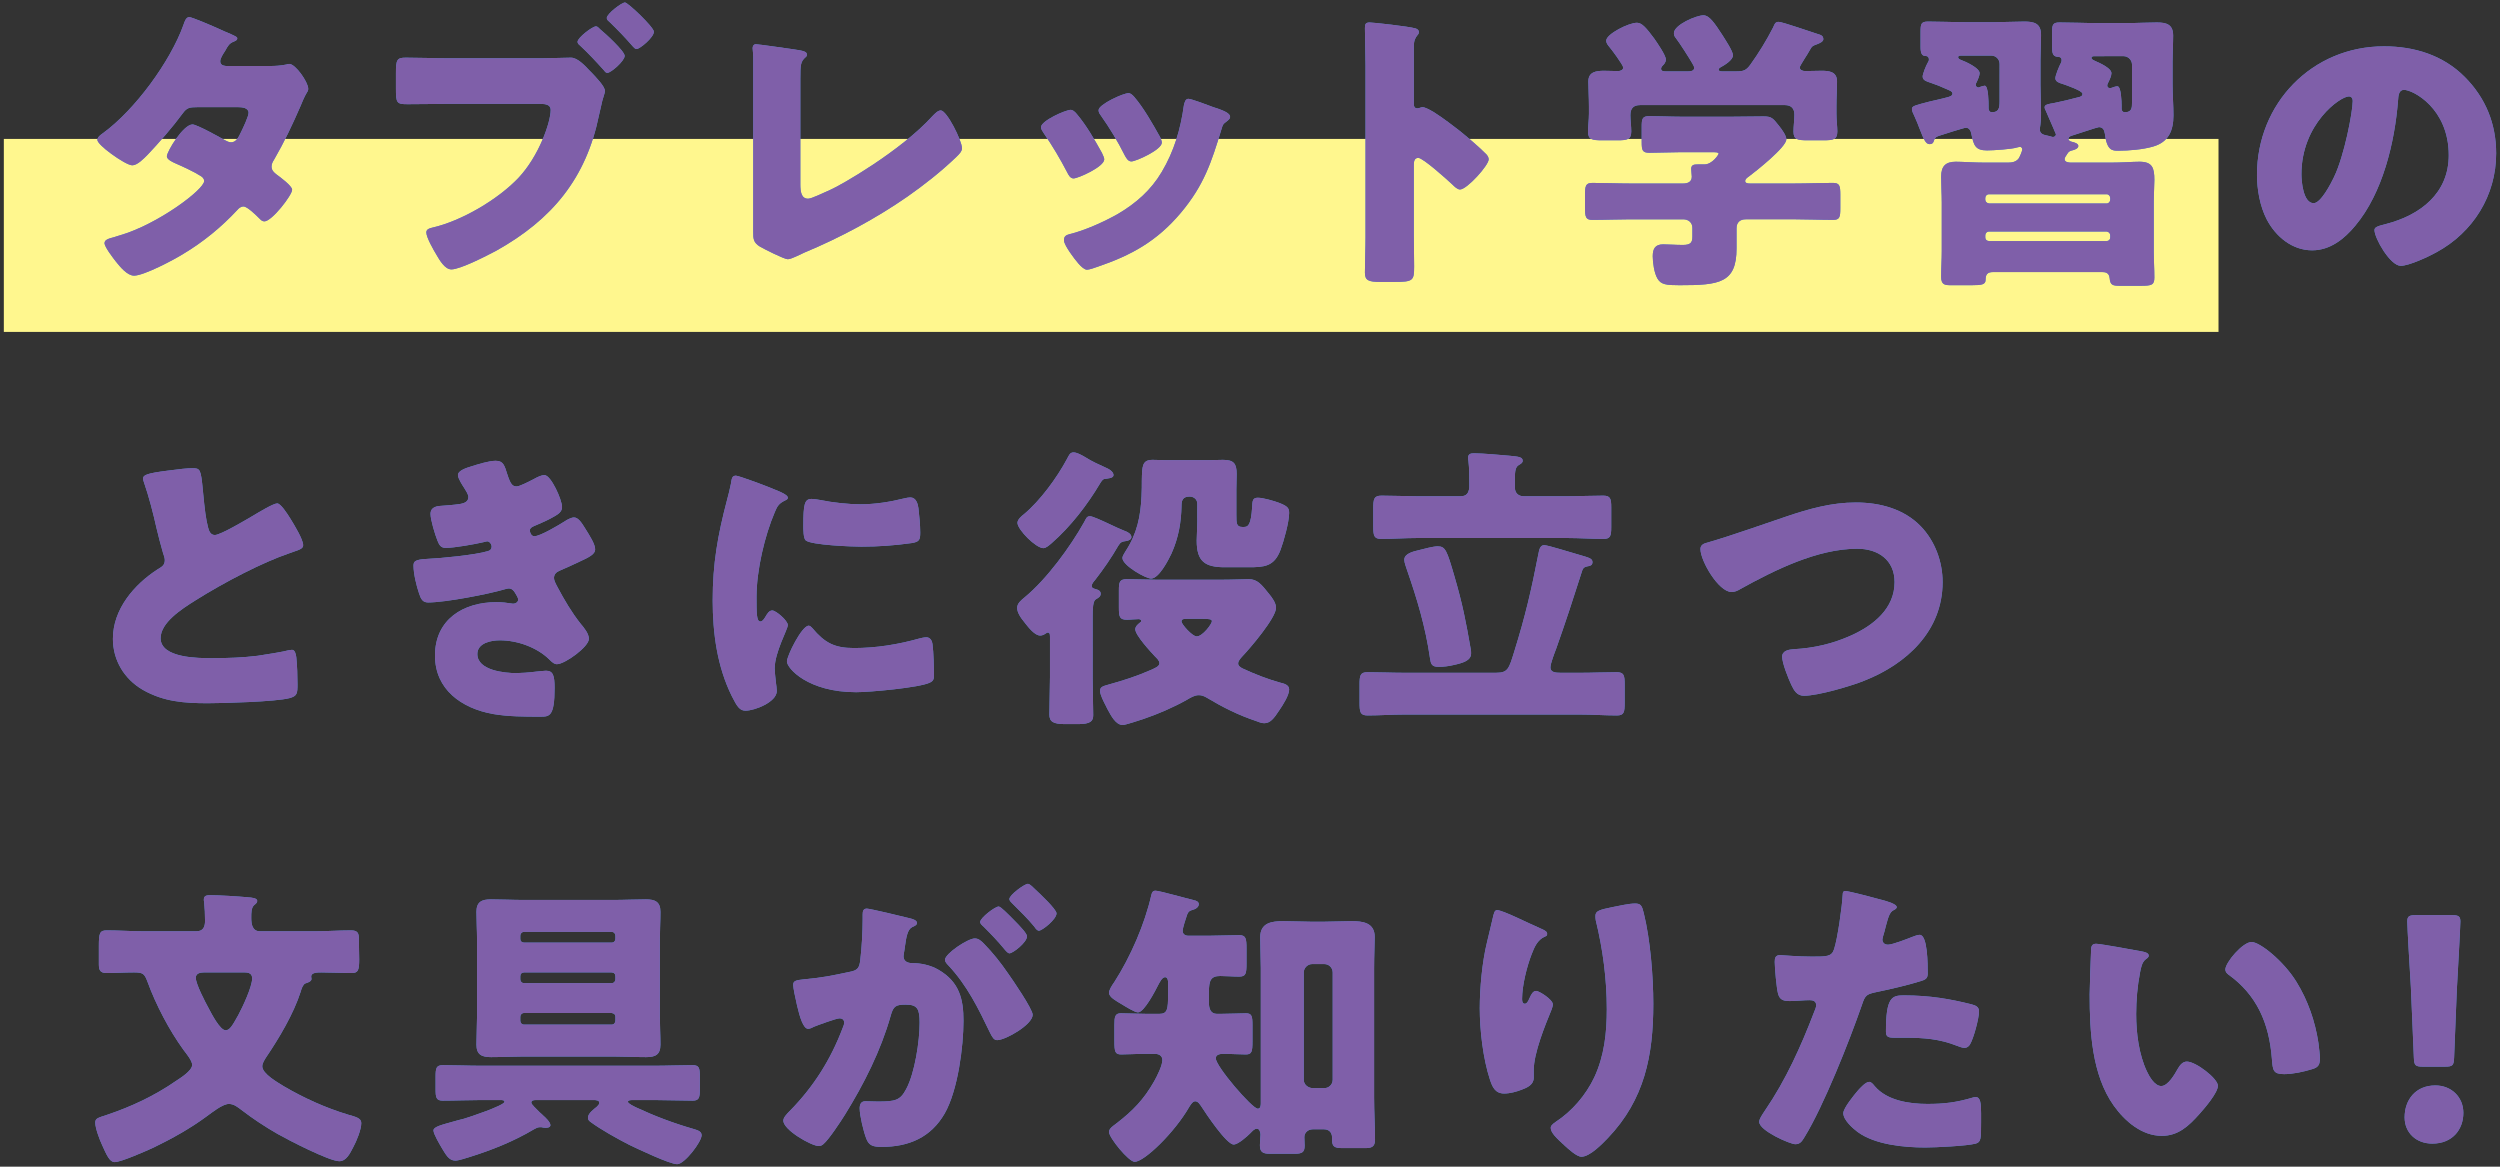 <?xml version="1.0" encoding="utf-8"?>
<!-- Generator: Adobe Illustrator 26.2.1, SVG Export Plug-In . SVG Version: 6.00 Build 0)  -->
<!DOCTYPE svg PUBLIC "-//W3C//DTD SVG 1.1//EN" "http://www.w3.org/Graphics/SVG/1.1/DTD/svg11.dtd">
<svg version="1.1" id="レイヤー_1" xmlns="http://www.w3.org/2000/svg" xmlns:xlink="http://www.w3.org/1999/xlink" x="0px"
	 y="0px" viewBox="0 0 285 133" style="enable-background:new 0 0 285 133;" xml:space="preserve">
<rect x="0" y="0" width="285" height="133" fill="#333333" stroke="none"/>
<g>
	<rect x="0.437" y="15.837" style="fill:#FFF78E;" width="252.473" height="22"/>
	<g>
		<g>
			<path style="fill:#4B8CD6;" d="M30.751,7.525c0.646,0,1.225-0.034,1.904-0.17c0.102-0.034,0.204-0.068,0.306-0.068
				c0.748,0,2.176,2.108,2.176,2.822c0,0.17-0.034,0.272-0.136,0.408c-0.306,0.51-0.544,1.088-0.782,1.666
				c-0.884,2.04-1.836,4.046-2.957,5.983c-0.171,0.272-0.307,0.51-0.307,0.816c0,0.441,0.272,0.68,0.578,0.917
				c0.374,0.272,1.768,1.292,1.768,1.734c0,0.612-2.312,3.604-3.161,3.604c-0.238,0-0.374-0.136-0.544-0.306
				c-0.34-0.34-1.395-1.394-1.836-1.394c-0.306,0-0.544,0.204-0.714,0.408c-1.802,1.938-3.876,3.638-6.153,4.998
				c-1.021,0.646-4.488,2.481-5.61,2.481c-0.782,0-1.598-1.02-2.04-1.563c-0.34-0.442-1.326-1.7-1.326-2.142
				c0-0.374,0.408-0.51,1.19-0.714c0.17-0.068,0.34-0.102,0.544-0.17c4.352-1.258,9.622-5.236,9.622-6.188
				c0-0.306-0.204-0.476-0.442-0.612c-0.68-0.442-2.006-1.054-2.788-1.394c-0.306-0.136-1.02-0.442-1.02-0.816
				c0-0.544,1.87-3.638,2.924-3.638c0.476,0,3.128,1.462,3.705,1.802c0.204,0.102,0.442,0.238,0.681,0.238
				c0.578,0,0.85-0.544,1.155-1.19c0.204-0.408,0.851-1.768,0.851-2.176c0-0.578-0.748-0.646-1.19-0.646h-4.623
				c-0.952,0-1.225,0.068-1.7,0.714c-1.122,1.53-2.686,3.332-4.012,4.726c-0.408,0.408-1.156,1.19-1.734,1.19
				c-0.408,0-1.496-0.646-2.414-1.326c-0.85-0.612-1.564-1.292-1.564-1.564c0-0.34,0.408-0.612,0.646-0.782
				c3.604-2.618,7.684-8.159,9.18-12.375c0.102-0.306,0.271-0.85,0.646-0.85c0.271,0,2.481,0.918,3.943,1.598
				c0.612,0.238,1.088,0.476,1.292,0.578c0.136,0.068,0.238,0.136,0.238,0.238c0,0.17-0.068,0.238-0.374,0.374
				c-0.544,0.204-0.68,0.476-1.021,1.088c-0.203,0.306-0.544,0.816-0.544,1.156c0,0.408,0.307,0.51,0.646,0.544H30.751z"/>
			<path style="fill:#4B8CD6;" d="M61.862,6.641c1.054,0,2.55-0.068,3.229-0.068c0.748,0,1.598,0.918,2.107,1.462l0.272,0.272
				c0.544,0.578,1.496,1.564,1.496,2.074c0,0.204-0.238,0.816-0.307,1.122c-0.136,0.544-0.237,1.088-0.374,1.632
				c-1.461,7.207-5.371,11.898-11.694,15.435c-1.02,0.544-4.113,2.142-5.134,2.142c-0.748,0-1.359-1.088-1.699-1.666
				c-0.307-0.51-1.156-1.972-1.156-2.55c0-0.374,0.374-0.476,0.68-0.544c3.298-0.748,7.479-3.195,9.825-5.677
				c2.312-2.448,3.672-6.323,3.672-7.751c0-0.611-0.646-0.68-1.156-0.68H50.779c-1.428,0-2.855,0.034-4.317,0.034
				c-1.258,0-1.326-0.136-1.326-1.802v-1.7c0-1.563,0.103-1.802,1.122-1.802c1.563,0,3.094,0.068,4.657,0.068H61.862z M67.947,3.003
				c0.17,0,0.34,0.204,0.477,0.34c0.51,0.408,2.787,2.481,2.787,3.025c0,0.578-1.563,1.938-1.972,1.938
				c-0.17,0-0.271-0.136-0.374-0.272c-0.918-1.02-1.768-1.938-2.754-2.855c-0.136-0.102-0.271-0.238-0.271-0.408
				C65.84,4.295,67.54,3.003,67.947,3.003z M74.543,3.615c0,0.646-1.598,1.972-1.972,1.972c-0.17,0-0.306-0.17-0.408-0.272
				c-0.884-1.02-1.733-1.904-2.72-2.855c-0.136-0.102-0.271-0.238-0.271-0.408c0-0.476,1.699-1.768,2.073-1.768
				C71.585,0.284,74.543,3.105,74.543,3.615z"/>
			<path style="fill:#4B8CD6;" d="M91.239,21.021c0,0.816,0.102,1.632,0.884,1.632c0.408,0,1.768-0.68,2.55-1.02
				c1.122-0.476,8.023-4.419,11.627-8.397c0.271-0.272,0.611-0.646,0.951-0.646c0.681,0,2.414,3.434,2.414,4.317
				c0,0.374-0.374,0.714-0.646,0.986c-1.734,1.666-3.638,3.161-5.576,4.521c-3.569,2.481-7.683,4.691-11.694,6.357l-1.02,0.476
				c-0.238,0.102-0.681,0.306-0.918,0.306c-0.408,0-2.687-1.156-3.162-1.428c-0.782-0.476-0.782-0.918-0.782-1.733V11.094
				c0-1.359,0-3.671,0-4.726c0-0.271-0.067-0.646-0.067-0.884c0-0.204,0.102-0.442,0.374-0.442c0.271,0,3.569,0.476,4.283,0.578
				c1.19,0.17,1.53,0.272,1.53,0.612c0,0.136-0.068,0.238-0.17,0.306c-0.544,0.477-0.578,0.85-0.578,2.448V21.021z"/>
			<path style="fill:#4B8CD6;" d="M125.612,17.417c0.171,0.34,0.272,0.612,0.272,0.748c0,0.85-2.992,2.176-3.502,2.176
				c-0.374,0-0.578-0.408-0.714-0.68c-0.815-1.564-1.699-3.06-2.686-4.487c-0.136-0.204-0.306-0.442-0.306-0.68
				c0-0.714,2.787-1.972,3.399-1.972c0.17,0,0.442,0.17,0.68,0.477C123.845,14.29,124.763,15.888,125.612,17.417z M138.226,12.182
				c1.02,0.34,2.006,0.646,2.006,1.156c0,0.17-0.17,0.34-0.442,0.544c-0.306,0.238-0.374,0.238-0.544,0.85
				c-1.155,3.808-2.006,6.392-4.623,9.519c-2.72,3.23-5.644,4.862-9.587,6.188c-0.272,0.102-0.851,0.306-1.122,0.306
				c-0.544,0-1.428-1.258-1.768-1.734c-0.034-0.068-0.103-0.136-0.17-0.238c-0.272-0.408-0.681-1.021-0.681-1.394
				c0-0.442,0.238-0.578,0.612-0.68c1.733-0.408,3.978-1.428,5.541-2.312c2.074-1.224,3.774-2.72,4.998-4.794
				c1.394-2.346,2.142-4.861,2.516-7.581c0.068-0.306,0.17-0.748,0.51-0.748S137.783,12.012,138.226,12.182z M129.284,11.026
				c1.088,1.258,2.142,3.127,2.958,4.589c0.136,0.272,0.204,0.51,0.204,0.646c0,0.815-2.958,2.142-3.468,2.142
				c-0.374,0-0.578-0.374-0.748-0.68c-0.815-1.632-1.7-3.093-2.754-4.589c-0.136-0.17-0.237-0.34-0.237-0.578
				c0-0.646,2.787-1.938,3.434-1.938C128.843,10.619,129.08,10.789,129.284,11.026z"/>
			<path style="fill:#4B8CD6;" d="M161.177,26.971c0,1.122,0.034,2.244,0.034,3.4c0,1.632-0.102,1.768-2.312,1.768h-1.53
				c-1.359,0-1.768-0.17-1.768-1.054c0-1.36,0.068-2.686,0.068-4.046V7.423c0-1.394-0.068-3.162-0.068-4.215
				c0-0.442,0.068-0.646,0.544-0.646c0.408,0,4.42,0.442,5.235,0.68c0.204,0.068,0.374,0.204,0.374,0.408
				c0,0.17-0.102,0.306-0.204,0.408c-0.17,0.238-0.374,0.51-0.374,1.224v6.596c0,0.17,0.034,0.476,0.408,0.476
				c0.204,0,0.408-0.136,0.578-0.136c0.271,0,0.714,0.238,1.258,0.544c1.088,0.68,2.481,1.768,2.924,2.108
				c0.85,0.68,2.38,1.972,3.128,2.753c0.136,0.17,0.237,0.34,0.237,0.544c0,0.68-2.481,3.434-3.264,3.434
				c-0.306,0-0.646-0.34-0.85-0.544c-0.578-0.544-3.366-3.06-3.91-3.06c-0.476,0-0.51,0.476-0.51,0.816V26.971z"/>
			<path style="fill:#4B8CD6;" d="M204.662,20.919c1.428,0,2.855-0.068,4.283-0.068c0.782,0,0.851,0.34,0.851,1.36v1.53
				c0,0.986-0.068,1.326-0.816,1.326c-1.462,0-2.89-0.068-4.317-0.068h-5.644c-0.68,0-1.054,0.374-1.054,1.02v2.312
				c0,3.944-1.972,4.182-6.493,4.182c-1.53,0-2.108-0.068-2.516-0.748c-0.374-0.612-0.544-1.836-0.544-2.55
				c0-0.85,0.271-1.359,1.189-1.359c0.646,0,1.36,0.068,2.244,0.068s1.088-0.272,1.088-0.952v-0.986
				c0-0.612-0.442-0.986-1.054-0.986h-6.018c-1.462,0-2.89,0.068-4.352,0.068c-0.748,0-0.816-0.374-0.816-1.36v-1.496
				c0-1.02,0.068-1.36,0.851-1.36c1.428,0,2.855,0.068,4.317,0.068h6.018c0.51,0,0.985-0.17,0.985-0.782
				c0-0.204-0.067-0.646-0.067-0.884c0-0.476,0.34-0.51,0.714-0.51h0.781c0.918,0,1.632-1.122,1.632-1.224
				c0-0.17-0.34-0.17-0.748-0.17h-3.671c-1.156,0-2.312,0.067-3.468,0.067c-0.816,0-0.884-0.306-0.884-1.224V14.46
				c0-0.917,0.067-1.224,0.884-1.224c1.155,0,2.312,0.068,3.468,0.068h6.119c1.122,0,2.277-0.034,3.399-0.034
				c0.952,0,1.088,0.204,1.768,1.054c0.374,0.476,0.851,1.122,0.851,1.564c0,0.884-3.434,3.604-4.25,4.215
				c-0.238,0.17-0.441,0.306-0.441,0.544s0.306,0.272,0.51,0.272H204.662z M205.172,7.695c0,0.306,0.374,0.408,0.612,0.408
				c0.612,0,1.224-0.034,1.87-0.034c0.884,0,1.768,0.102,1.768,1.224c0,0.816-0.068,1.802-0.068,2.822v0.85
				c0,0.748,0.103,1.462,0.103,2.006c0,0.952-0.477,1.02-1.564,1.02h-1.836c-1.121,0-1.598-0.068-1.598-0.986
				c0-0.646,0.103-1.292,0.103-1.938c0-0.714-0.374-1.088-1.088-1.088h-16.488c-0.782,0-1.122,0.374-1.122,1.156
				c0,0.612,0.102,1.224,0.102,1.836c0,0.952-0.476,1.02-1.563,1.02h-1.768c-1.122,0-1.599-0.068-1.599-0.986
				c0-0.578,0.103-1.36,0.103-2.04v-0.85c0-1.02-0.068-2.006-0.068-2.822c0-1.122,0.918-1.224,1.802-1.224
				c0.544,0,1.122,0.034,1.564,0.034c0.271,0,0.611-0.103,0.611-0.408c0-0.272-1.359-2.108-1.632-2.414
				c-0.17-0.204-0.306-0.408-0.306-0.646c0-0.748,2.55-2.04,3.502-2.04c0.577,0,1.088,0.612,1.972,1.802
				c0.306,0.442,1.325,1.904,1.325,2.38c0,0.34-0.203,0.544-0.407,0.748c-0.068,0.068-0.137,0.204-0.137,0.306
				c0,0.306,0.341,0.306,0.544,0.306h2.55c0.238,0,0.681-0.034,0.681-0.408c0-0.136-0.103-0.306-0.238-0.544
				c-0.374-0.646-1.394-2.244-1.836-2.822c-0.136-0.17-0.238-0.306-0.238-0.578c0-0.952,2.55-2.04,3.366-2.04
				c0.68,0,1.292,0.918,2.176,2.277c0.271,0.442,1.189,1.802,1.189,2.278c0,0.544-0.951,1.122-1.394,1.36
				c-0.136,0.068-0.238,0.17-0.238,0.272c0,0.136,0.137,0.204,0.374,0.204h1.632c0.816,0,1.122-0.102,1.598-0.748
				c0.952-1.326,1.836-2.753,2.618-4.284c0.136-0.306,0.204-0.612,0.612-0.612c0.441,0,3.705,1.156,4.385,1.36
				c0.477,0.136,0.714,0.238,0.714,0.612c0,0.271-0.373,0.441-0.714,0.578c-0.476,0.17-0.577,0.204-0.815,0.646
				c-0.17,0.306-0.374,0.646-0.578,0.952C205.444,7.151,205.172,7.559,205.172,7.695z"/>
			<path style="fill:#4B8CD6;" d="M235.366,18.132c0,0.374,0.476,0.408,0.781,0.408h4.386c1.326,0,2.618-0.102,3.365-0.102
				c1.462,0,1.7,0.68,1.7,2.073c0,0.68-0.068,1.53-0.068,2.584v5.609c0,0.986,0.068,1.938,0.068,2.924
				c0,0.85-0.271,0.952-1.563,0.952h-2.346c-0.851,0-1.122-0.068-1.19-0.884c-0.067-0.646-0.544-0.68-0.85-0.68h-12.442
				c-0.646,0-0.851,0.272-0.851,0.884c0,0.544-0.441,0.612-1.563,0.612h-2.448c-0.646,0-1.054-0.068-1.054-0.952
				c0-0.985,0.068-1.938,0.068-2.923v-5.542c0-0.986-0.068-1.972-0.068-2.958c0-1.189,0.51-1.699,1.666-1.699
				c0.782,0,2.074,0.102,3.399,0.102h2.516c0.477,0,0.952-0.068,1.258-0.476c0.103-0.136,0.408-0.85,0.408-1.02
				c0-0.204-0.136-0.306-0.271-0.306c-0.068,0-0.238,0.068-0.307,0.068c-0.611,0.204-2.72,0.34-3.434,0.34
				c-1.325,0-1.529-0.544-1.802-1.938c-0.067-0.306-0.237-0.646-0.611-0.646c-0.204,0-2.55,0.748-3.061,0.918
				c-0.407,0.136-0.476,0.238-0.646,0.714c-0.068,0.17-0.238,0.238-0.442,0.238c-0.441,0-0.68-0.612-1.121-1.734
				c-0.17-0.441-0.374-0.985-0.646-1.563c-0.102-0.204-0.237-0.476-0.237-0.714c0-0.34,0.34-0.408,2.039-0.85
				c0.544-0.136,1.258-0.272,2.108-0.51c0.204-0.068,0.476-0.136,0.476-0.408c0-0.238-0.34-0.34-0.714-0.51
				c-0.578-0.272-1.189-0.51-1.802-0.714c-0.374-0.136-0.884-0.238-0.884-0.714c0-0.271,0.374-1.224,0.578-1.563
				c0.102-0.17,0.136-0.238,0.136-0.374c0-0.408-0.374-0.408-0.442-0.408c-0.34,0-0.51-0.306-0.51-0.985V3.615
				c0-0.884,0.068-1.156,0.85-1.156c1.395,0,2.754,0.068,4.148,0.068h3.637c1.055,0,2.143-0.068,3.196-0.068
				c1.122,0,1.903,0.204,1.903,1.53c0,0.952-0.067,1.904-0.067,2.89v2.788c0,1.088,0.067,2.142,0.067,3.196
				c0,0.68-0.033,1.122-0.136,1.802v0.102c0,0.544,0.476,0.612,0.952,0.714c0.034,0,0.17,0.034,0.271,0.068
				c0.103,0.034,0.204,0.068,0.272,0.068c0.17,0,0.34-0.136,0.34-0.306c0-0.034-0.612-1.428-0.952-2.21
				c-0.102-0.238-0.17-0.408-0.204-0.476c-0.067-0.103-0.136-0.272-0.136-0.408c0-0.306,0.476-0.374,1.088-0.476
				c0.714-0.136,1.972-0.442,2.72-0.646c0.306-0.068,0.51-0.136,0.51-0.408c0-0.34-1.869-0.986-2.277-1.122
				c-0.34-0.102-0.816-0.238-0.816-0.646c0-0.34,0.442-1.394,0.612-1.7c0.068-0.136,0.102-0.204,0.102-0.374
				c0-0.374-0.374-0.374-0.51-0.374c-0.51-0.068-0.578-0.442-0.578-1.156V3.717c0-0.884,0.068-1.156,0.851-1.156
				c1.394,0,2.754,0.068,4.147,0.068h3.705c1.088,0,2.143-0.068,3.23-0.068s1.869,0.204,1.869,1.496c0,0.986-0.067,1.938-0.067,2.89
				v2.72c0,1.156,0.102,2.312,0.102,3.468c0,1.734-0.544,3.06-2.312,3.569c-1.156,0.34-2.754,0.476-3.978,0.476
				c-0.68,0-1.292,0-1.53-1.938c-0.067-0.441-0.237-0.748-0.68-0.748c-0.17,0-2.55,0.816-2.924,0.918
				c-0.204,0.068-0.544,0.136-0.544,0.408c0,0.238,0.238,0.306,0.374,0.34c0.306,0.068,0.748,0.204,0.748,0.476
				s-0.34,0.408-0.578,0.476c-0.408,0.102-0.51,0.136-0.714,0.476C235.536,17.758,235.366,17.961,235.366,18.132z M227.954,7.287
				c0-0.544-0.441-0.952-0.951-0.952h-3.332c-0.238,0-0.442,0-0.442,0.204c0,0.103,0.103,0.204,0.272,0.272
				c0.646,0.238,2.176,0.952,2.176,1.53c0,0.272-0.204,0.748-0.34,1.02c-0.068,0.136-0.103,0.204-0.103,0.306
				c0,0.17,0.137,0.306,0.307,0.306c0.067,0,0.067,0,0.204-0.068c0.067-0.034,0.407-0.136,0.51-0.136
				c0.441,0,0.441,1.972,0.441,2.346v0.238c0,0.238,0.137,0.442,0.374,0.442c0.782,0,0.884-0.442,0.884-1.258V7.287z
				 M240.159,23.197c0.238,0,0.408-0.204,0.408-0.442v-0.17c0-0.238-0.17-0.442-0.408-0.442h-13.395
				c-0.272,0-0.442,0.204-0.442,0.442v0.17c0,0.238,0.17,0.408,0.442,0.442H240.159z M226.765,26.393
				c-0.272,0-0.442,0.204-0.442,0.442v0.238c0,0.238,0.17,0.408,0.442,0.408h13.395c0.238,0,0.408-0.17,0.408-0.408v-0.238
				c0-0.238-0.17-0.408-0.408-0.442H226.765z M243.049,7.355c0-0.51-0.441-0.952-0.952-0.952H238.8c-0.137,0-0.374,0-0.374,0.204
				c0,0.17,0.271,0.272,0.407,0.34c0.477,0.204,1.87,0.816,1.87,1.394c0,0.306-0.204,0.748-0.34,1.02
				c-0.068,0.136-0.136,0.238-0.136,0.408c0,0.136,0.102,0.272,0.306,0.272c0.068,0,0.102,0,0.204-0.034
				c0.17-0.068,0.476-0.17,0.646-0.17c0.442,0,0.477,1.836,0.477,2.176v0.408c0,0.102,0.067,0.374,0.374,0.374
				c0.815,0,0.815-0.544,0.815-1.088V7.355z"/>
			<path style="fill:#4B8CD6;" d="M280.959,8.749c2.413,2.414,3.604,5.372,3.604,8.737c0,4.793-2.618,9.009-6.834,11.287
				c-0.85,0.476-3.093,1.529-4.045,1.529c-1.19,0-2.992-3.127-2.992-4.079c0-0.306,0.307-0.442,1.292-0.68
				c3.943-1.02,7.174-3.501,7.174-7.853c0-5.338-4.08-7.445-5.1-7.445c-0.578,0-0.646,0.612-0.681,1.224
				c-0.373,4.726-1.733,10.505-4.861,14.245c-1.258,1.53-2.89,2.822-4.93,2.822c-2.277,0-4.147-1.564-5.167-3.502
				c-0.782-1.496-1.122-3.434-1.122-5.099c0-8.159,6.289-14.653,14.482-14.653C275.247,5.281,278.511,6.301,280.959,8.749z
				 M262.362,19.866c0,0.815,0.204,3.297,1.395,3.297c0.815,0,1.972-2.244,2.312-2.958c1.189-2.448,2.142-7.479,2.142-8.703
				c0-0.272-0.136-0.51-0.442-0.51C266.782,10.993,262.362,14.12,262.362,19.866z"/>
			<path style="fill:#4B8CD6;" d="M19.159,53.649c1.325-0.17,2.107-0.271,2.753-0.271c0.918,0,0.986,0.068,1.225,2.617
				c0.204,2.176,0.34,3.196,0.578,4.114c0.102,0.408,0.271,0.884,0.781,0.884c0.646,0,3.672-1.802,4.42-2.244
				c0.51-0.306,2.243-1.36,2.686-1.36c0.374,0,1.088,1.054,1.563,1.836c0.374,0.612,1.395,2.278,1.395,2.924
				c0,0.374-0.374,0.51-1.088,0.748c-0.137,0.068-0.307,0.103-0.477,0.17c-3.094,1.054-7.411,3.298-10.709,5.372
				c-1.632,1.02-3.978,2.549-3.978,4.317c0,2.277,4.318,2.277,5.882,2.277c1.733,0,3.535-0.067,5.167-0.271
				c0.714-0.102,3.061-0.476,3.604-0.646c0.102,0,0.237-0.034,0.34-0.034c0.34,0,0.441,0.578,0.476,0.85
				c0.102,0.986,0.136,2.107,0.136,3.094c0,1.02-0.034,1.326-0.918,1.563c-1.563,0.408-7.445,0.578-9.314,0.578
				c-2.686,0-5.032-0.17-7.411-1.53c-2.108-1.224-3.4-3.366-3.4-5.813c0-3.366,2.414-6.188,5.1-7.921
				c0.51-0.306,0.816-0.476,0.816-1.054c0-0.238-0.103-0.51-0.204-0.816c-0.272-0.918-0.51-1.87-0.748-2.856
				c-0.374-1.666-0.85-3.535-1.428-5.201c-0.034-0.102-0.103-0.306-0.103-0.408C16.303,54.159,16.711,53.955,19.159,53.649z"/>
			<path style="fill:#4B8CD6;" d="M57.851,54.125c0.374,1.156,0.612,1.326,1.054,1.326c0.307,0,1.258-0.476,1.904-0.815
				c0.544-0.306,0.952-0.476,1.258-0.476c0.748,0,2.006,2.822,2.006,3.638c0,0.544-0.442,0.816-0.85,1.054
				c-0.681,0.408-1.395,0.714-2.108,1.02c-0.271,0.102-0.714,0.272-0.714,0.578c0,0.204,0.136,0.68,0.51,0.68
				c0.681,0,2.822-1.292,3.468-1.7c0.238-0.17,0.748-0.442,1.054-0.442c0.511,0,0.918,0.68,1.258,1.224
				c0.578,0.918,1.156,1.836,1.156,2.414c0,0.544-0.646,0.884-1.836,1.428c-0.714,0.34-1.462,0.68-2.176,0.986
				c-0.408,0.17-0.68,0.408-0.68,0.85c0,0.271,0.136,0.544,0.408,1.054c0.781,1.462,1.598,2.855,2.617,4.147
				c0.374,0.442,0.952,1.122,0.952,1.734c0,0.918-2.754,2.89-3.638,2.89c-0.306,0-0.51-0.17-0.952-0.612
				c-1.325-1.258-3.468-2.108-5.575-2.108c-0.986,0-2.55,0.306-2.55,1.564c0,1.87,3.094,2.176,4.454,2.176
				c0.407,0,1.495-0.068,2.243-0.17c0.374-0.034,0.952-0.102,1.122-0.102c0.815,0,0.986,0.544,0.986,1.972
				c0,3.23-0.578,3.264-1.599,3.264c-1.802,0-3.671,0-5.439-0.306c-3.535-0.646-6.595-2.753-6.595-6.663
				c0-4.113,3.229-6.085,7.003-6.085c0.612,0,1.224,0.068,1.836,0.17h0.136c0.204,0,0.51-0.17,0.51-0.476
				c0-0.17-0.237-0.578-0.374-0.782c-0.17-0.272-0.373-0.476-0.714-0.476c-0.067,0-0.203,0.034-0.34,0.068
				c-1.938,0.578-6.867,1.53-8.839,1.53c-0.612,0-0.815-0.374-1.02-0.986c-0.307-0.884-0.646-2.278-0.646-3.196
				c0-0.476,0.136-0.714,1.53-0.782c1.563-0.068,5.474-0.442,6.936-0.884c0.271-0.068,0.441-0.238,0.441-0.51
				s-0.238-0.612-0.51-0.612c-0.068,0-0.306,0.068-0.442,0.102c-1.02,0.238-3.297,0.646-4.283,0.646c-0.578,0-0.748-0.34-0.952-0.85
				c-0.271-0.68-0.781-2.346-0.781-3.026c0-0.51,0.306-0.884,1.224-0.918c0.51-0.034,1.428-0.102,2.107-0.204
				c0.612-0.102,0.986-0.306,0.986-0.815c0-0.272-0.307-0.748-0.477-1.02c-0.204-0.306-0.714-1.088-0.714-1.462
				c0-0.544,1.054-0.85,1.496-0.986c0.748-0.238,2.04-0.646,2.788-0.646C57.375,52.527,57.511,53.037,57.851,54.125z"/>
			<path style="fill:#4B8CD6;" d="M82.876,57.015c0.17-0.646,0.34-1.292,0.442-1.836c0.102-0.646,0.136-0.952,0.578-0.952
				c0.306,0,3.569,1.19,5.031,1.836c0.68,0.306,0.884,0.51,0.884,0.68c0,0.136-0.102,0.204-0.238,0.272
				c-0.781,0.374-0.951,0.646-1.258,1.394c-1.121,2.618-2.073,6.562-2.073,9.655c0,1.87,0,2.788,0.441,2.788
				c0.238,0,0.408-0.272,0.578-0.544c0.204-0.34,0.408-0.714,0.782-0.714c0.408,0,1.768,1.156,1.768,1.666
				c0,0.476-1.496,3.094-1.496,4.93c0,0.238,0.068,1.088,0.137,1.598c0.033,0.204,0.102,0.782,0.102,0.986
				c0,1.258-2.516,2.243-3.569,2.243c-0.646,0-0.952-0.441-1.564-1.666c-1.665-3.366-2.176-7.173-2.176-10.913
				C81.244,64.256,81.822,61.026,82.876,57.015z M92.6,71.599c1.428,1.7,2.55,2.278,4.759,2.278c2.517,0,5.032-0.408,7.445-1.088
				c0.238-0.068,0.578-0.136,0.816-0.136c0.441,0,0.646,0.442,0.68,0.748c0.136,0.918,0.17,2.856,0.17,3.536
				c0,0.442-0.034,0.68-0.476,0.884c-1.19,0.578-6.867,1.088-8.397,1.088c-5.474,0-7.887-2.72-7.887-3.502
				c0-0.646,1.699-4.079,2.481-4.079C92.361,71.328,92.497,71.498,92.6,71.599z M92.531,56.879c0.204,0,0.748,0.068,1.054,0.136
				c1.292,0.271,3.162,0.476,4.488,0.476c1.699,0,3.399-0.272,5.031-0.68c0.306-0.068,0.476-0.102,0.68-0.102
				c0.646,0,0.85,0.714,0.918,1.224c0.102,0.85,0.204,1.938,0.204,2.788c0,0.816-0.103,1.054-0.986,1.19
				c-1.903,0.271-3.808,0.408-5.711,0.408c-1.021,0-5.712-0.17-6.357-0.714c-0.272-0.238-0.272-1.258-0.272-1.632
				C91.579,57.457,91.716,56.879,92.531,56.879z"/>
			<path style="fill:#4B8CD6;" d="M124.56,77.243c0,1.428,0.067,2.856,0.067,4.284c0,0.68-0.306,1.02-1.733,1.02h-1.462
				c-1.36,0-1.802-0.272-1.802-1.088c0-1.428,0.067-2.822,0.067-4.216v-4.691c0-0.34-0.067-0.442-0.237-0.442
				c-0.103,0-0.17,0.068-0.238,0.102c-0.204,0.136-0.374,0.238-0.646,0.238c-0.612,0-1.326-0.918-1.7-1.394
				c-0.612-0.748-0.918-1.258-0.918-1.768s0.476-0.884,0.85-1.19c2.516-2.074,5.202-5.746,6.8-8.601
				c0.204-0.374,0.271-0.646,0.646-0.646c0.307,0,1.326,0.476,2.346,0.952c0.578,0.272,1.156,0.544,1.598,0.714
				c0.307,0.102,0.782,0.34,0.782,0.714c0,0.272-0.34,0.408-0.578,0.442c-0.476,0.068-0.646,0.102-0.918,0.544
				c-0.781,1.36-1.699,2.686-2.651,3.91c-0.17,0.204-0.374,0.408-0.374,0.68c0,0.271,0.306,0.306,0.51,0.374
				c0.272,0.068,0.51,0.204,0.51,0.51c0,0.34-0.306,0.476-0.577,0.646c-0.307,0.204-0.34,1.088-0.34,1.904V77.243z M123.777,52.153
				c0.68,0.442,1.598,0.85,2.346,1.19c0.544,0.238,0.815,0.544,0.815,0.816c0,0.374-0.646,0.374-1.02,0.442
				c-0.238,0.034-0.374,0.306-0.51,0.51c-1.428,2.414-3.366,4.93-5.508,6.8c-0.237,0.204-0.646,0.578-0.952,0.578
				c-0.85,0-2.957-2.108-2.957-2.89c0-0.374,0.476-0.782,0.748-0.986c1.836-1.53,3.773-4.182,4.896-6.29
				c0.237-0.442,0.34-0.748,0.748-0.748c0.373,0,0.85,0.271,1.224,0.476C123.642,52.085,123.709,52.12,123.777,52.153z
				 M138.905,66.092c1.599,0,3.061-0.068,3.434-0.068c0.986,0,1.462,0.578,2.347,1.7c0.34,0.408,0.781,1.02,0.781,1.564
				c0,1.156-2.991,4.657-3.875,5.575c-0.204,0.238-0.442,0.476-0.442,0.782c0,0.272,0.272,0.442,0.544,0.578
				c1.394,0.646,2.788,1.189,4.25,1.598c0.407,0.102,1.02,0.238,1.02,0.782c0,0.646-0.714,1.768-1.088,2.312
				c-0.68,1.054-1.088,1.53-1.768,1.53c-0.307,0-0.612-0.136-0.884-0.238c-2.04-0.68-3.808-1.564-5.678-2.686
				c-0.306-0.17-0.544-0.272-0.884-0.272c-0.477,0-0.918,0.272-1.326,0.51c-1.563,0.884-3.298,1.632-4.997,2.21
				c-0.408,0.136-2.04,0.68-2.346,0.68c-0.816,0-1.36-1.122-1.7-1.733c-0.068-0.102-0.136-0.272-0.204-0.408
				c-0.306-0.578-0.68-1.326-0.68-1.733c0-0.477,0.306-0.544,1.02-0.748c1.598-0.442,3.196-0.952,4.726-1.632
				c0.442-0.204,1.021-0.408,1.021-0.782c0-0.306-0.307-0.578-0.511-0.782c-0.51-0.544-2.243-2.414-2.243-3.094
				c0-0.306,0.271-0.544,0.476-0.714c0.136-0.102,0.204-0.136,0.204-0.238c0-0.17-0.204-0.204-0.306-0.204
				c-0.442,0-0.884,0.068-1.326,0.068c-0.85,0-0.918-0.34-0.918-1.428v-1.904c0-0.952,0.068-1.292,0.918-1.292
				c1.189,0,2.414,0.068,3.604,0.068H138.905z M136.492,57.423c0-0.476-0.374-0.816-0.884-0.816c-0.851,0-0.918,0.544-0.918,1.122
				c-0.034,1.7-0.307,3.535-1.156,5.405c-0.374,0.782-1.428,2.822-2.312,2.822c-0.612,0-3.264-1.496-3.264-2.346
				c0-0.238,0.237-0.544,0.34-0.748c1.326-2.006,1.733-4.012,1.836-6.324c0.034-0.68,0.034-1.258,0.034-1.768
				c0.033-1.632,0.033-2.346,1.224-2.346c0.544,0,1.054,0.034,1.563,0.034h4.861c0.544,0,1.055-0.034,1.599-0.034
				c1.224,0,1.563,0.408,1.563,1.598c0,0.578-0.034,1.19-0.034,1.768v2.89c0,0.952,0,1.394,0.68,1.394h0.17
				c0.477,0,0.816-0.17,0.952-2.278c0.034-0.68,0.034-1.054,0.646-1.054c0.611,0,1.869,0.374,2.413,0.578
				c0.952,0.374,1.156,0.578,1.156,1.156c0,1.02-0.612,3.23-0.986,4.216c-0.714,1.904-1.869,1.972-3.638,1.972h-2.72
				c-2.277,0-3.195-0.68-3.195-3.026c0-0.68,0.068-1.394,0.068-2.074V57.423z M135.37,70.545c-0.374,0-0.68,0-0.68,0.306
				s1.224,1.7,1.733,1.7c0.68,0,1.734-1.428,1.734-1.734c0-0.238-0.341-0.272-1.122-0.272H135.37z"/>
			<path style="fill:#4B8CD6;" d="M176.034,62.148c0.441,0,3.195,0.884,3.842,1.054c1.258,0.374,1.666,0.442,1.666,0.884
				c0,0.408-0.374,0.441-0.578,0.476c-0.374,0.068-0.477,0.204-0.578,0.442c-0.952,2.992-1.938,6.018-2.992,8.975
				c-0.17,0.442-0.646,1.666-0.646,2.108c0,0.544,0.544,0.612,1.156,0.612h2.312c1.359,0,2.72-0.068,4.079-0.068
				c0.851,0,0.918,0.374,0.918,1.428v2.04c0,1.088-0.067,1.461-0.884,1.461c-1.394,0-2.754-0.102-4.113-0.102h-20.229
				c-1.359,0-2.72,0.102-4.079,0.102c-0.85,0-0.918-0.374-0.918-1.496v-2.006c0-1.054,0.068-1.428,0.918-1.428
				c1.359,0,2.72,0.068,4.079,0.068h10.573c1.36,0,1.462-0.476,2.074-2.448c1.258-4.045,1.938-6.969,2.753-11.151
				C175.456,62.726,175.559,62.148,176.034,62.148z M167.501,55.145c0-0.85,0-1.734-0.102-2.618
				c-0.034-0.102-0.034-0.238-0.034-0.34c0-0.476,0.34-0.51,0.714-0.51c0.884,0,3.229,0.204,3.943,0.272
				c1.156,0.102,1.563,0.17,1.563,0.578c0,0.238-0.203,0.34-0.476,0.51c-0.374,0.238-0.408,0.782-0.408,1.462v1.122
				c0,0.578,0.408,0.952,0.986,0.952h4.997c1.36,0,2.72-0.068,4.08-0.068c0.815,0,0.918,0.34,0.918,1.326v2.278
				c0,0.986-0.103,1.326-0.884,1.326c-1.36,0-2.754-0.102-4.114-0.102h-17.134c-1.36,0-2.72,0.102-4.08,0.102
				c-0.85,0-0.918-0.374-0.918-1.461V58c0-1.122,0.068-1.496,0.952-1.496c1.36,0,2.72,0.068,4.046,0.068h4.963
				c0.681,0,0.918-0.374,0.986-0.986V55.145z M165.801,65.684c0.952,3.264,1.292,5.065,1.87,8.363
				c0.034,0.136,0.034,0.306,0.034,0.441c0,0.816-0.918,1.088-2.006,1.326c-0.544,0.136-1.156,0.204-1.7,0.204
				c-0.781,0-0.884-0.306-0.985-1.02c-0.51-3.536-1.462-6.697-2.618-10.029c-0.102-0.34-0.306-0.816-0.306-1.156
				c0-0.714,1.054-0.952,1.632-1.088c0.544-0.136,1.632-0.442,2.176-0.442C164.781,62.284,164.951,62.76,165.801,65.684z"/>
			<path style="fill:#4B8CD6;" d="M218.976,60.006c1.632,1.7,2.481,4.046,2.481,6.357c0,5.576-4.113,9.349-8.975,11.253
				c-1.53,0.612-5.235,1.7-6.834,1.7c-0.781,0-1.121-0.578-1.428-1.224c-0.34-0.714-1.054-2.482-1.054-3.23
				c0-0.68,0.748-0.815,1.292-0.85c2.38-0.136,4.42-0.612,6.562-1.564c2.55-1.156,4.963-3.06,4.963-6.085
				c0-2.55-1.903-3.808-4.249-3.808c-4.556,0-9.451,2.448-13.327,4.59c-0.34,0.204-0.611,0.34-1.02,0.34
				c-1.462,0-3.535-3.536-3.535-4.896c0-0.51,0.441-0.646,0.85-0.748c3.025-0.884,5.983-1.972,8.941-2.958
				c2.617-0.884,5.167-1.598,7.921-1.598C214.284,57.287,217.038,58,218.976,60.006z"/>
			<path style="fill:#4B8CD6;" d="M22.389,106.165c0.781,0,0.985-0.51,0.985-1.19c0-0.646-0.033-1.496-0.102-2.142
				c-0.034-0.068-0.034-0.204-0.034-0.306c0-0.442,0.374-0.476,0.748-0.476c0.986,0,3.195,0.136,4.25,0.238
				c0.51,0.034,1.088,0.102,1.088,0.408c0,0.204-0.137,0.306-0.374,0.51c-0.307,0.306-0.307,0.85-0.307,1.428
				c0,0.68,0.103,1.53,0.986,1.53h6.323c1.359,0,2.686-0.102,4.046-0.102c0.781,0,0.918,0.306,0.918,1.02
				c0,0.986,0.033,1.734,0.033,2.278c0,1.292-0.136,1.563-0.884,1.563c-1.155,0-2.312-0.068-3.434-0.068
				c-0.441,0-1.155,0-1.155,0.476c0,0.068,0.033,0.238,0.033,0.272c0,0.306-0.51,0.442-0.714,0.51
				c-0.271,0.136-0.441,0.646-0.51,0.918c-0.815,2.55-2.481,5.337-3.978,7.547c-0.17,0.272-0.408,0.646-0.408,0.986
				c0,0.85,1.769,1.835,2.414,2.244c2.312,1.36,4.794,2.482,7.377,3.264c0.816,0.238,1.496,0.374,1.496,0.952
				c0,0.748-0.544,2.074-0.918,2.753c-0.374,0.714-0.782,1.598-1.598,1.598c-1.122,0-5.813-2.414-7.003-3.094
				c-1.429-0.816-2.822-1.734-4.148-2.754c-0.407-0.306-0.85-0.68-1.428-0.68c-0.714,0-1.938,0.986-2.55,1.428
				c-1.835,1.36-3.978,2.55-6.017,3.536c-0.816,0.374-3.707,1.666-4.454,1.666c-0.578,0-0.918-0.815-1.428-1.938
				c-0.271-0.578-0.782-1.904-0.782-2.55c0-0.51,0.272-0.544,1.394-0.918c2.72-0.918,5.337-2.142,7.751-3.808
				c0.51-0.34,1.903-1.19,1.903-1.87c0-0.476-0.68-1.292-0.985-1.7c-1.632-2.244-3.162-5.168-4.113-7.785
				c-0.341-0.884-0.477-1.054-1.531-1.054c-1.054,0-2.074,0.068-3.127,0.068c-0.748,0-0.884-0.34-0.884-1.02v-2.074
				c0-1.462,0.102-1.768,0.917-1.768c1.36,0,2.72,0.102,4.081,0.102H22.389z M23.238,110.856c-0.408,0-0.918,0.102-0.918,0.612
				c0,0.714,1.088,2.788,1.462,3.468c0.306,0.578,1.292,2.516,1.938,2.516c0.477,0,0.782-0.544,1.462-1.768
				c0.477-0.884,1.564-3.196,1.564-4.147c0-0.544-0.374-0.68-0.851-0.68H23.238z"/>
			<path style="fill:#4B8CD6;" d="M61.114,125.407c-0.306,0-0.544,0.034-0.544,0.306c0,0.17,0.544,0.68,0.952,1.088
				c0.204,0.17,0.34,0.306,0.407,0.374c0.238,0.204,0.816,0.748,0.816,1.088c0,0.272-0.34,0.306-0.544,0.306
				c-0.17,0-0.34-0.034-0.476-0.068h-0.204c-0.238,0-0.442,0.136-0.646,0.238c-2.346,1.394-4.827,2.38-7.445,3.195
				c-0.374,0.103-1.121,0.374-1.529,0.374c-0.714,0-1.054-0.646-1.53-1.428c-0.237-0.408-0.952-1.598-0.952-2.006
				c0-0.408,0.816-0.612,2.278-1.02c0.34-0.103,0.748-0.204,1.156-0.306c0.611-0.17,4.657-1.53,4.657-1.938
				c0-0.204-0.272-0.204-0.442-0.204h-2.277c-1.428,0-2.855,0.068-4.317,0.068c-0.748,0-0.816-0.374-0.816-1.292v-1.428
				c0-0.986,0.068-1.326,0.85-1.326c1.429,0,2.856,0.068,4.284,0.068h19.854c1.428,0,2.856-0.068,4.284-0.068
				c0.781,0,0.85,0.306,0.85,1.326v1.428c0,0.918-0.068,1.292-0.815,1.292c-1.429,0-2.891-0.068-4.318-0.068h-2.516
				c-0.306,0-0.544,0.034-0.544,0.204c0,0.204,0.748,0.544,0.952,0.646c2.107,0.986,4.283,1.802,6.527,2.448
				c0.408,0.136,0.918,0.238,0.918,0.714c0,0.748-1.938,3.298-2.788,3.298c-0.85,0-4.556-1.768-5.474-2.21
				c-1.325-0.68-3.229-1.733-4.419-2.618c-0.17-0.136-0.272-0.238-0.272-0.476c0-0.476,0.646-0.952,0.986-1.224
				c0.136-0.136,0.306-0.272,0.306-0.476c0-0.272-0.374-0.306-0.611-0.306H61.114z M69.953,102.595c1.224,0,2.448-0.068,3.672-0.068
				c1.054,0,1.666,0.272,1.666,1.428c0,1.088-0.068,2.142-0.068,3.23v8.669c0,1.054,0.068,2.142,0.068,3.229
				c0,1.156-0.578,1.428-1.632,1.428c-1.258,0-2.482-0.068-3.706-0.068H59.652c-1.224,0-2.447,0.068-3.672,0.068
				c-1.054,0-1.666-0.271-1.666-1.428c0-1.088,0.068-2.176,0.068-3.229v-8.669c0-1.088-0.068-2.142-0.068-3.23
				c0-1.156,0.612-1.428,1.666-1.428c1.225,0,2.448,0.068,3.672,0.068H69.953z M69.716,107.457c0.271,0,0.441-0.17,0.441-0.476
				v-0.306c0-0.238-0.17-0.442-0.441-0.442h-9.962c-0.271,0-0.441,0.204-0.441,0.442v0.374c0,0.238,0.17,0.408,0.441,0.408H69.716z
				 M59.754,110.856c-0.271,0-0.441,0.17-0.441,0.442v0.34c0,0.238,0.17,0.442,0.441,0.442h9.962c0.271,0,0.441-0.204,0.441-0.442
				v-0.34c0-0.272-0.17-0.442-0.441-0.442H59.754z M59.754,115.48c-0.271,0-0.441,0.204-0.441,0.442v0.442
				c0,0.238,0.17,0.442,0.441,0.442h9.962c0.271,0,0.441-0.204,0.441-0.442v-0.442c0-0.272-0.17-0.408-0.441-0.442H59.754z"/>
			<path style="fill:#4B8CD6;" d="M98.345,104.227c0-0.34,0.068-0.646,0.476-0.646c0.34,0,4.182,0.918,4.828,1.088
				c0.271,0.068,0.884,0.204,0.884,0.544c0,0.238-0.238,0.34-0.544,0.476c-0.544,0.272-0.68,1.19-0.816,2.142l-0.067,0.476
				c-0.034,0.204-0.103,0.578-0.103,0.68c0,0.782,0.714,0.815,1.156,0.815c0.748,0,1.903,0.204,2.821,0.748
				c2.414,1.394,2.856,3.4,2.856,5.813c0,2.992-0.646,7.955-2.143,10.573c-1.563,2.72-4.079,3.808-7.173,3.808
				c-0.986,0-1.462-0.136-1.768-0.952c-0.307-0.782-0.748-2.618-0.748-3.434c0-0.442,0.136-0.816,0.646-0.816
				c0.477,0,0.952,0.034,1.428,0.034c2.006,0,2.55-0.136,3.23-1.428c0.985-1.836,1.529-5.473,1.529-7.547
				c0-1.564-0.238-2.074-1.563-2.074c-1.122,0-1.428,0.136-1.734,1.258c-1.122,3.978-3.06,7.819-5.235,11.321
				c-0.441,0.714-1.836,2.821-2.414,3.298c-0.17,0.17-0.34,0.238-0.577,0.238c-0.782,0-4.012-1.802-4.012-2.89
				c0-0.34,0.306-0.68,0.85-1.224c2.618-2.686,4.556-5.745,5.915-9.349c0.068-0.17,0.171-0.408,0.171-0.578
				c0-0.34-0.204-0.51-0.544-0.51c-0.341,0-2.482,0.782-2.891,0.952c-0.203,0.102-0.441,0.238-0.68,0.238
				c-0.544,0-0.952-1.326-1.258-2.651c-0.204-0.884-0.441-2.006-0.441-2.346c0-0.442,0.237-0.544,1.258-0.646
				c2.209-0.204,3.094-0.408,5.201-0.85c0.884-0.17,1.088-0.442,1.189-1.36c0.17-1.394,0.272-3.264,0.272-4.692V104.227z
				 M112.182,107.593c1.02,1.054,1.869,2.108,2.753,3.4c0.511,0.714,2.788,4.045,2.788,4.691c0,1.122-3.094,2.89-4.046,2.89
				c-0.374,0-0.544-0.306-0.85-0.918c-1.292-2.686-2.584-5.337-4.726-7.615c-0.17-0.17-0.374-0.408-0.374-0.612
				c0-0.714,2.618-2.448,3.399-2.448C111.569,106.981,111.875,107.287,112.182,107.593z M115.513,104.805
				c0.884,0.884,1.564,1.632,1.564,1.938c0,0.68-1.599,1.938-2.006,1.938c-0.137,0-0.34-0.204-0.511-0.408
				c-0.747-0.918-1.598-1.802-2.447-2.652c-0.204-0.17-0.374-0.34-0.374-0.51c0-0.476,1.7-1.768,2.107-1.768
				C114.085,103.343,114.901,104.193,115.513,104.805z M117.995,101.372c0.476,0.442,2.447,2.277,2.447,2.753
				c0,0.68-1.632,1.972-2.006,1.972c-0.204,0-0.408-0.272-0.51-0.442c-0.748-0.918-1.632-1.768-2.481-2.618
				c-0.137-0.136-0.374-0.34-0.374-0.544c0-0.476,1.733-1.734,2.107-1.734C117.417,100.759,117.893,101.27,117.995,101.372z"/>
			<path style="fill:#4B8CD6;" d="M130.713,120.137c-1.189,0-2.176,0.068-2.89,0.068c-0.714,0-0.781-0.306-0.781-1.564v-1.802
				c0-0.918,0.067-1.326,0.747-1.326c0.714,0,1.904,0.068,2.924,0.068h1.462c0.918,0,0.986-0.544,0.986-2.176v-1.394
				c0-0.204-0.034-0.612-0.34-0.612c-0.34,0-0.612,0.578-0.782,0.884c-0.306,0.612-1.598,3.128-2.312,3.128
				c-0.374,0-1.496-0.714-1.836-0.918c-0.68-0.408-1.462-0.816-1.462-1.326c0-0.272,0.271-0.748,0.612-1.224
				c1.835-2.856,3.467-6.595,4.215-9.927c0.068-0.238,0.137-0.476,0.477-0.476c0.407,0,3.671,0.918,4.385,1.088
				c0.238,0.034,0.544,0.17,0.544,0.442c0,0.34-0.373,0.578-0.68,0.646c-0.374,0.102-0.51,0.204-0.646,0.544
				c-0.136,0.408-0.51,1.496-0.51,1.87s0.306,0.544,0.646,0.544h2.38c1.122,0,2.277-0.068,3.399-0.068c0.782,0,0.85,0.374,0.85,1.53
				v1.7c0,1.156-0.067,1.496-0.85,1.496c-0.714,0-1.428-0.068-2.142-0.068c-1.088,0-1.292,0.51-1.292,1.836v1.224
				c0,0.612,0.17,1.258,0.918,1.258h0.374c1.02,0,2.244-0.068,2.924-0.068s0.748,0.34,0.748,1.359v1.836
				c0,1.156-0.068,1.496-0.748,1.496c-0.816,0-1.666-0.068-2.584-0.068c-0.34,0-0.85,0.068-0.85,0.51
				c0,0.918,4.147,5.746,4.793,5.746c0.307,0,0.34-0.374,0.34-0.612v-15.4c0-1.189-0.067-2.346-0.067-3.536
				c0-1.666,1.326-1.835,2.651-1.835c1.088,0,2.176,0.068,3.229,0.068h1.292c1.054,0,2.142-0.068,3.229-0.068
				c1.292,0,2.652,0.17,2.652,1.802c0,0.714-0.068,2.107-0.068,3.569v14.755c0,1.632,0.103,3.297,0.103,4.793
				c0,0.816-0.408,0.952-1.122,0.952h-2.618c-0.918,0-1.155-0.204-1.155-0.952v-0.238c0-0.646-0.408-0.952-0.918-0.952h-1.292
				c-0.51,0-0.952,0.374-0.952,0.884c0,0.34,0.034,0.68,0.034,0.986c0,0.748-0.306,0.918-1.122,0.918h-2.855
				c-0.85,0-1.122-0.238-1.122-0.986c0-0.408,0.068-0.816,0.068-1.19c0-0.238-0.103-0.68-0.408-0.68s-0.544,0.306-0.748,0.51
				c-0.374,0.374-1.394,1.292-1.903,1.292c-0.816,0-3.196-3.569-3.672-4.317c-0.17-0.238-0.374-0.612-0.714-0.612
				c-0.307,0-0.544,0.442-0.681,0.646c-1.699,2.958-5.133,6.255-6.221,6.255c-0.68,0-2.924-2.754-2.924-3.4
				c0-0.408,0.51-0.714,0.815-0.952c1.904-1.462,3.162-2.754,4.352-4.862c0.307-0.544,0.918-1.768,0.918-2.379
				c0-0.476-0.34-0.68-0.781-0.714H130.713z M150.976,124.047c0.544,0,0.951-0.442,0.951-0.952v-12.239
				c0-0.51-0.407-0.952-0.951-0.952h-1.395c-0.51,0-0.952,0.441-0.952,0.952v12.239c0,0.51,0.408,0.884,0.952,0.952H150.976z"/>
			<path style="fill:#4B8CD6;" d="M175.729,105.893c0.477,0.204,0.646,0.34,0.646,0.578c0,0.204-0.103,0.238-0.272,0.306
				c-0.85,0.374-1.189,1.224-1.496,2.006c-0.544,1.394-1.088,3.569-1.088,5.065c0,0.204,0,0.578,0.307,0.578
				c0.204,0,0.34-0.17,0.544-0.646c0.17-0.374,0.374-0.816,0.748-0.816c0.34,0,1.903,0.986,1.903,1.53
				c0,0.17-0.067,0.408-0.136,0.578c-0.782,1.904-2.04,4.998-2.04,6.936v0.85c0,0.782-0.714,1.122-1.359,1.36
				c-0.612,0.238-1.36,0.442-2.006,0.442c-1.054,0-1.36-0.782-1.632-1.598c-0.782-2.38-1.156-5.609-1.156-8.125
				c0-2.244,0.272-5.27,0.816-7.479c0.203-0.884,0.441-1.802,0.646-2.72c0.136-0.578,0.204-0.985,0.51-0.985
				C171.31,103.751,174.369,105.315,175.729,105.893z M183.82,103.411c0.748-0.136,1.836-0.408,2.583-0.408
				c0.646,0,0.782,0.238,0.986,1.088c0.748,3.025,1.088,7.207,1.088,10.369c0,5.848-0.986,10.879-5.168,15.265
				c-0.646,0.68-2.073,2.142-3.025,2.142c-0.544,0-1.529-0.917-1.938-1.292c-0.85-0.782-1.564-1.428-1.564-2.006
				c0-0.204,0.137-0.374,0.578-0.68c1.87-1.224,3.434-3.06,4.386-5.065c1.156-2.482,1.428-5.1,1.428-7.785
				c0-3.4-0.441-6.799-1.258-10.131c-0.034-0.17-0.034-0.34-0.034-0.51C181.882,103.853,182.324,103.717,183.82,103.411z"/>
			<path style="fill:#4B8CD6;" d="M214.557,102.595c0.646,0.17,1.666,0.476,1.666,0.816c0,0.17-0.204,0.272-0.34,0.34
				c-0.477,0.238-0.612,0.782-0.918,1.903c-0.068,0.306-0.17,0.68-0.307,1.122c-0.033,0.136-0.067,0.272-0.067,0.306
				c0,0.408,0.271,0.612,0.646,0.612c0.51,0,2.244-0.68,2.754-0.884c0.271-0.102,0.612-0.238,0.85-0.238
				c0.918,0,0.918,3.366,0.918,4.386c0,0.476-0.136,0.68-0.68,0.85c-1.36,0.442-3.536,0.952-4.861,1.224
				c-1.462,0.306-1.564,0.34-1.972,1.564c-1.428,4.113-4.352,11.491-6.527,15.026c-0.272,0.442-0.477,0.816-1.055,0.816
				c-0.577,0-4.113-1.53-4.113-2.55c0-0.306,0.272-0.714,0.68-1.326c2.346-3.434,4.08-7.275,5.576-11.185
				c0.102-0.204,0.237-0.578,0.237-0.782c0-0.476-0.374-0.578-0.748-0.578c-0.68,0-1.495,0.102-2.243,0.102
				c-0.714,0-1.156-0.102-1.36-0.85c-0.17-0.646-0.374-2.924-0.374-3.604c0-0.442,0.068-0.782,0.612-0.782
				c0.34,0,1.87,0.17,3.638,0.17c1.7,0,2.244,0,2.516-0.85c0.408-1.224,0.918-4.896,0.986-6.255c0-0.204,0.067-0.374,0.271-0.374
				C210.783,101.576,213.944,102.425,214.557,102.595z M213.707,123.809c1.394,1.666,3.978,2.04,6.017,2.04
				c1.904,0,3.298-0.17,5.134-0.714c0.103-0.034,0.238-0.068,0.374-0.068c0.544,0,0.612,0.748,0.612,1.836v1.02
				c0,1.87,0,2.278-0.612,2.448c-1.02,0.272-4.623,0.442-5.745,0.442c-2.414,0-5.712-0.306-7.718-1.768
				c-0.544-0.408-1.632-1.359-1.632-2.142c0-0.578,1.258-2.108,1.666-2.584c0.272-0.306,0.884-0.985,1.292-0.985
				C213.333,123.333,213.57,123.639,213.707,123.809z M217.038,113.474c2.958,0,5.27,0.408,7.718,1.02
				c0.476,0.136,0.85,0.272,0.85,0.816c0,0.782-0.612,3.06-1.02,3.739c-0.137,0.238-0.341,0.408-0.646,0.408
				c-0.238,0-0.578-0.136-0.85-0.238c-1.972-0.782-3.773-0.918-5.848-0.918h-1.224c-0.782,0-1.021-0.102-1.021-0.714
				C214.998,113.678,215.679,113.474,217.038,113.474z"/>
			<path style="fill:#4B8CD6;" d="M244.239,108.477c0.34,0.068,0.714,0.17,0.714,0.476c0,0.136-0.102,0.238-0.34,0.408
				c-0.442,0.34-0.544,0.985-0.646,1.496c-0.307,1.564-0.442,3.196-0.442,4.759c0,2.142,0.306,4.59,1.224,6.527
				c0.272,0.578,0.884,1.666,1.632,1.666c0.782,0,1.564-1.394,1.87-1.938c0.238-0.408,0.544-0.85,1.054-0.85
				c1.02,0,3.536,1.938,3.536,2.753c0,0.816-1.564,2.618-2.143,3.264c-1.189,1.326-2.379,2.448-4.249,2.448
				c-2.278,0-4.216-1.666-5.474-3.434c-2.516-3.536-2.754-8.5-2.754-12.681c0-0.646,0.136-4.759,0.17-5.235
				c0.034-0.374,0.204-0.544,0.578-0.544C239.412,107.593,243.39,108.307,244.239,108.477z M256.682,107.389
				c0.918,0,3.604,2.108,5.1,4.522c1.326,2.142,2.142,4.521,2.516,6.969c0.068,0.544,0.17,1.36,0.17,1.768
				c0,0.714-0.17,1.02-0.85,1.224c-0.985,0.306-2.21,0.578-3.229,0.578c-1.258,0-1.292-0.442-1.394-1.734
				c-0.307-4.08-1.734-7.309-4.964-9.621c-0.204-0.17-0.34-0.306-0.34-0.578C253.69,109.735,255.662,107.389,256.682,107.389z"/>
			<path style="fill:#4B8CD6;" d="M280.823,126.869c0,1.87-1.224,3.502-3.536,3.502c-1.835,0-3.161-1.224-3.161-2.992
				c0-2.006,1.258-3.638,3.502-3.638C279.463,123.741,280.823,125.067,280.823,126.869z M276.233,121.599
				c-0.884,0-1.02-0.136-1.054-1.02l-0.34-8.058c-0.136-2.107-0.408-6.799-0.408-7.479c0-0.578,0.204-0.714,0.952-0.714h4.147
				c0.748,0,0.952,0.136,0.952,0.714c0,0.68-0.272,5.337-0.408,7.887l-0.306,7.649c-0.034,0.884-0.17,1.02-1.054,1.02H276.233z"/>
		</g>
		<g>
			<path style="fill:#7F5FA9;" d="M30.751,7.525c0.646,0,1.225-0.034,1.904-0.17c0.102-0.034,0.204-0.068,0.306-0.068
				c0.748,0,2.176,2.108,2.176,2.822c0,0.17-0.034,0.272-0.136,0.408c-0.306,0.51-0.544,1.088-0.782,1.666
				c-0.884,2.04-1.836,4.046-2.957,5.983c-0.171,0.272-0.307,0.51-0.307,0.816c0,0.441,0.272,0.68,0.578,0.917
				c0.374,0.272,1.768,1.292,1.768,1.734c0,0.612-2.312,3.604-3.161,3.604c-0.238,0-0.374-0.136-0.544-0.306
				c-0.34-0.34-1.395-1.394-1.836-1.394c-0.306,0-0.544,0.204-0.714,0.408c-1.802,1.938-3.876,3.638-6.153,4.998
				c-1.021,0.646-4.488,2.481-5.61,2.481c-0.782,0-1.598-1.02-2.04-1.563c-0.34-0.442-1.326-1.7-1.326-2.142
				c0-0.374,0.408-0.51,1.19-0.714c0.17-0.068,0.34-0.102,0.544-0.17c4.352-1.258,9.622-5.236,9.622-6.188
				c0-0.306-0.204-0.476-0.442-0.612c-0.68-0.442-2.006-1.054-2.788-1.394c-0.306-0.136-1.02-0.442-1.02-0.816
				c0-0.544,1.87-3.638,2.924-3.638c0.476,0,3.128,1.462,3.705,1.802c0.204,0.102,0.442,0.238,0.681,0.238
				c0.578,0,0.85-0.544,1.155-1.19c0.204-0.408,0.851-1.768,0.851-2.176c0-0.578-0.748-0.646-1.19-0.646h-4.623
				c-0.952,0-1.225,0.068-1.7,0.714c-1.122,1.53-2.686,3.332-4.012,4.726c-0.408,0.408-1.156,1.19-1.734,1.19
				c-0.408,0-1.496-0.646-2.414-1.326c-0.85-0.612-1.564-1.292-1.564-1.564c0-0.34,0.408-0.612,0.646-0.782
				c3.604-2.618,7.684-8.159,9.18-12.375c0.102-0.306,0.271-0.85,0.646-0.85c0.271,0,2.481,0.918,3.943,1.598
				c0.612,0.238,1.088,0.476,1.292,0.578c0.136,0.068,0.238,0.136,0.238,0.238c0,0.17-0.068,0.238-0.374,0.374
				c-0.544,0.204-0.68,0.476-1.021,1.088c-0.203,0.306-0.544,0.816-0.544,1.156c0,0.408,0.307,0.51,0.646,0.544H30.751z"/>
			<path style="fill:#7F5FA9;" d="M61.862,6.641c1.054,0,2.55-0.068,3.229-0.068c0.748,0,1.598,0.918,2.107,1.462l0.272,0.272
				c0.544,0.578,1.496,1.564,1.496,2.074c0,0.204-0.238,0.816-0.307,1.122c-0.136,0.544-0.237,1.088-0.374,1.632
				c-1.461,7.207-5.371,11.898-11.694,15.435c-1.02,0.544-4.113,2.142-5.134,2.142c-0.748,0-1.359-1.088-1.699-1.666
				c-0.307-0.51-1.156-1.972-1.156-2.55c0-0.374,0.374-0.476,0.68-0.544c3.298-0.748,7.479-3.195,9.825-5.677
				c2.312-2.448,3.672-6.323,3.672-7.751c0-0.611-0.646-0.68-1.156-0.68H50.779c-1.428,0-2.855,0.034-4.317,0.034
				c-1.258,0-1.326-0.136-1.326-1.802v-1.7c0-1.563,0.103-1.802,1.122-1.802c1.563,0,3.094,0.068,4.657,0.068H61.862z M67.947,3.003
				c0.17,0,0.34,0.204,0.477,0.34c0.51,0.408,2.787,2.481,2.787,3.025c0,0.578-1.563,1.938-1.972,1.938
				c-0.17,0-0.271-0.136-0.374-0.272c-0.918-1.02-1.768-1.938-2.754-2.855c-0.136-0.102-0.271-0.238-0.271-0.408
				C65.84,4.295,67.54,3.003,67.947,3.003z M74.543,3.615c0,0.646-1.598,1.972-1.972,1.972c-0.17,0-0.306-0.17-0.408-0.272
				c-0.884-1.02-1.733-1.904-2.72-2.855c-0.136-0.102-0.271-0.238-0.271-0.408c0-0.476,1.699-1.768,2.073-1.768
				C71.585,0.284,74.543,3.105,74.543,3.615z"/>
			<path style="fill:#7F5FA9;" d="M91.239,21.021c0,0.816,0.102,1.632,0.884,1.632c0.408,0,1.768-0.68,2.55-1.02
				c1.122-0.476,8.023-4.419,11.627-8.397c0.271-0.272,0.611-0.646,0.951-0.646c0.681,0,2.414,3.434,2.414,4.317
				c0,0.374-0.374,0.714-0.646,0.986c-1.734,1.666-3.638,3.161-5.576,4.521c-3.569,2.481-7.683,4.691-11.694,6.357l-1.02,0.476
				c-0.238,0.102-0.681,0.306-0.918,0.306c-0.408,0-2.687-1.156-3.162-1.428c-0.782-0.476-0.782-0.918-0.782-1.733V11.094
				c0-1.359,0-3.671,0-4.726c0-0.271-0.067-0.646-0.067-0.884c0-0.204,0.102-0.442,0.374-0.442c0.271,0,3.569,0.476,4.283,0.578
				c1.19,0.17,1.53,0.272,1.53,0.612c0,0.136-0.068,0.238-0.17,0.306c-0.544,0.477-0.578,0.85-0.578,2.448V21.021z"/>
			<path style="fill:#7F5FA9;" d="M125.612,17.417c0.171,0.34,0.272,0.612,0.272,0.748c0,0.85-2.992,2.176-3.502,2.176
				c-0.374,0-0.578-0.408-0.714-0.68c-0.815-1.564-1.699-3.06-2.686-4.487c-0.136-0.204-0.306-0.442-0.306-0.68
				c0-0.714,2.787-1.972,3.399-1.972c0.17,0,0.442,0.17,0.68,0.477C123.845,14.29,124.763,15.888,125.612,17.417z M138.226,12.182
				c1.02,0.34,2.006,0.646,2.006,1.156c0,0.17-0.17,0.34-0.442,0.544c-0.306,0.238-0.374,0.238-0.544,0.85
				c-1.155,3.808-2.006,6.392-4.623,9.519c-2.72,3.23-5.644,4.862-9.587,6.188c-0.272,0.102-0.851,0.306-1.122,0.306
				c-0.544,0-1.428-1.258-1.768-1.734c-0.034-0.068-0.103-0.136-0.17-0.238c-0.272-0.408-0.681-1.021-0.681-1.394
				c0-0.442,0.238-0.578,0.612-0.68c1.733-0.408,3.978-1.428,5.541-2.312c2.074-1.224,3.774-2.72,4.998-4.794
				c1.394-2.346,2.142-4.861,2.516-7.581c0.068-0.306,0.17-0.748,0.51-0.748S137.783,12.012,138.226,12.182z M129.284,11.026
				c1.088,1.258,2.142,3.127,2.958,4.589c0.136,0.272,0.204,0.51,0.204,0.646c0,0.815-2.958,2.142-3.468,2.142
				c-0.374,0-0.578-0.374-0.748-0.68c-0.815-1.632-1.7-3.093-2.754-4.589c-0.136-0.17-0.237-0.34-0.237-0.578
				c0-0.646,2.787-1.938,3.434-1.938C128.843,10.619,129.08,10.789,129.284,11.026z"/>
			<path style="fill:#7F5FA9;" d="M161.177,26.971c0,1.122,0.034,2.244,0.034,3.4c0,1.632-0.102,1.768-2.312,1.768h-1.53
				c-1.359,0-1.768-0.17-1.768-1.054c0-1.36,0.068-2.686,0.068-4.046V7.423c0-1.394-0.068-3.162-0.068-4.215
				c0-0.442,0.068-0.646,0.544-0.646c0.408,0,4.42,0.442,5.235,0.68c0.204,0.068,0.374,0.204,0.374,0.408
				c0,0.17-0.102,0.306-0.204,0.408c-0.17,0.238-0.374,0.51-0.374,1.224v6.596c0,0.17,0.034,0.476,0.408,0.476
				c0.204,0,0.408-0.136,0.578-0.136c0.271,0,0.714,0.238,1.258,0.544c1.088,0.68,2.481,1.768,2.924,2.108
				c0.85,0.68,2.38,1.972,3.128,2.753c0.136,0.17,0.237,0.34,0.237,0.544c0,0.68-2.481,3.434-3.264,3.434
				c-0.306,0-0.646-0.34-0.85-0.544c-0.578-0.544-3.366-3.06-3.91-3.06c-0.476,0-0.51,0.476-0.51,0.816V26.971z"/>
			<path style="fill:#7F5FA9;" d="M204.662,20.919c1.428,0,2.855-0.068,4.283-0.068c0.782,0,0.851,0.34,0.851,1.36v1.53
				c0,0.986-0.068,1.326-0.816,1.326c-1.462,0-2.89-0.068-4.317-0.068h-5.644c-0.68,0-1.054,0.374-1.054,1.02v2.312
				c0,3.944-1.972,4.182-6.493,4.182c-1.53,0-2.108-0.068-2.516-0.748c-0.374-0.612-0.544-1.836-0.544-2.55
				c0-0.85,0.271-1.359,1.189-1.359c0.646,0,1.36,0.068,2.244,0.068s1.088-0.272,1.088-0.952v-0.986
				c0-0.612-0.442-0.986-1.054-0.986h-6.018c-1.462,0-2.89,0.068-4.352,0.068c-0.748,0-0.816-0.374-0.816-1.36v-1.496
				c0-1.02,0.068-1.36,0.851-1.36c1.428,0,2.855,0.068,4.317,0.068h6.018c0.51,0,0.985-0.17,0.985-0.782
				c0-0.204-0.067-0.646-0.067-0.884c0-0.476,0.34-0.51,0.714-0.51h0.781c0.918,0,1.632-1.122,1.632-1.224
				c0-0.17-0.34-0.17-0.748-0.17h-3.671c-1.156,0-2.312,0.067-3.468,0.067c-0.816,0-0.884-0.306-0.884-1.224V14.46
				c0-0.917,0.067-1.224,0.884-1.224c1.155,0,2.312,0.068,3.468,0.068h6.119c1.122,0,2.277-0.034,3.399-0.034
				c0.952,0,1.088,0.204,1.768,1.054c0.374,0.476,0.851,1.122,0.851,1.564c0,0.884-3.434,3.604-4.25,4.215
				c-0.238,0.17-0.441,0.306-0.441,0.544s0.306,0.272,0.51,0.272H204.662z M205.172,7.695c0,0.306,0.374,0.408,0.612,0.408
				c0.612,0,1.224-0.034,1.87-0.034c0.884,0,1.768,0.102,1.768,1.224c0,0.816-0.068,1.802-0.068,2.822v0.85
				c0,0.748,0.103,1.462,0.103,2.006c0,0.952-0.477,1.02-1.564,1.02h-1.836c-1.121,0-1.598-0.068-1.598-0.986
				c0-0.646,0.103-1.292,0.103-1.938c0-0.714-0.374-1.088-1.088-1.088h-16.488c-0.782,0-1.122,0.374-1.122,1.156
				c0,0.612,0.102,1.224,0.102,1.836c0,0.952-0.476,1.02-1.563,1.02h-1.768c-1.122,0-1.599-0.068-1.599-0.986
				c0-0.578,0.103-1.36,0.103-2.04v-0.85c0-1.02-0.068-2.006-0.068-2.822c0-1.122,0.918-1.224,1.802-1.224
				c0.544,0,1.122,0.034,1.564,0.034c0.271,0,0.611-0.103,0.611-0.408c0-0.272-1.359-2.108-1.632-2.414
				c-0.17-0.204-0.306-0.408-0.306-0.646c0-0.748,2.55-2.04,3.502-2.04c0.577,0,1.088,0.612,1.972,1.802
				c0.306,0.442,1.325,1.904,1.325,2.38c0,0.34-0.203,0.544-0.407,0.748c-0.068,0.068-0.137,0.204-0.137,0.306
				c0,0.306,0.341,0.306,0.544,0.306h2.55c0.238,0,0.681-0.034,0.681-0.408c0-0.136-0.103-0.306-0.238-0.544
				c-0.374-0.646-1.394-2.244-1.836-2.822c-0.136-0.17-0.238-0.306-0.238-0.578c0-0.952,2.55-2.04,3.366-2.04
				c0.68,0,1.292,0.918,2.176,2.277c0.271,0.442,1.189,1.802,1.189,2.278c0,0.544-0.951,1.122-1.394,1.36
				c-0.136,0.068-0.238,0.17-0.238,0.272c0,0.136,0.137,0.204,0.374,0.204h1.632c0.816,0,1.122-0.102,1.598-0.748
				c0.952-1.326,1.836-2.753,2.618-4.284c0.136-0.306,0.204-0.612,0.612-0.612c0.441,0,3.705,1.156,4.385,1.36
				c0.477,0.136,0.714,0.238,0.714,0.612c0,0.271-0.373,0.441-0.714,0.578c-0.476,0.17-0.577,0.204-0.815,0.646
				c-0.17,0.306-0.374,0.646-0.578,0.952C205.444,7.151,205.172,7.559,205.172,7.695z"/>
			<path style="fill:#7F5FA9;" d="M235.366,18.132c0,0.374,0.476,0.408,0.781,0.408h4.386c1.326,0,2.618-0.102,3.365-0.102
				c1.462,0,1.7,0.68,1.7,2.073c0,0.68-0.068,1.53-0.068,2.584v5.609c0,0.986,0.068,1.938,0.068,2.924
				c0,0.85-0.271,0.952-1.563,0.952h-2.346c-0.851,0-1.122-0.068-1.19-0.884c-0.067-0.646-0.544-0.68-0.85-0.68h-12.442
				c-0.646,0-0.851,0.272-0.851,0.884c0,0.544-0.441,0.612-1.563,0.612h-2.448c-0.646,0-1.054-0.068-1.054-0.952
				c0-0.985,0.068-1.938,0.068-2.923v-5.542c0-0.986-0.068-1.972-0.068-2.958c0-1.189,0.51-1.699,1.666-1.699
				c0.782,0,2.074,0.102,3.399,0.102h2.516c0.477,0,0.952-0.068,1.258-0.476c0.103-0.136,0.408-0.85,0.408-1.02
				c0-0.204-0.136-0.306-0.271-0.306c-0.068,0-0.238,0.068-0.307,0.068c-0.611,0.204-2.72,0.34-3.434,0.34
				c-1.325,0-1.529-0.544-1.802-1.938c-0.067-0.306-0.237-0.646-0.611-0.646c-0.204,0-2.55,0.748-3.061,0.918
				c-0.407,0.136-0.476,0.238-0.646,0.714c-0.068,0.17-0.238,0.238-0.442,0.238c-0.441,0-0.68-0.612-1.121-1.734
				c-0.17-0.441-0.374-0.985-0.646-1.563c-0.102-0.204-0.237-0.476-0.237-0.714c0-0.34,0.34-0.408,2.039-0.85
				c0.544-0.136,1.258-0.272,2.108-0.51c0.204-0.068,0.476-0.136,0.476-0.408c0-0.238-0.34-0.34-0.714-0.51
				c-0.578-0.272-1.189-0.51-1.802-0.714c-0.374-0.136-0.884-0.238-0.884-0.714c0-0.271,0.374-1.224,0.578-1.563
				c0.102-0.17,0.136-0.238,0.136-0.374c0-0.408-0.374-0.408-0.442-0.408c-0.34,0-0.51-0.306-0.51-0.985V3.615
				c0-0.884,0.068-1.156,0.85-1.156c1.395,0,2.754,0.068,4.148,0.068h3.637c1.055,0,2.143-0.068,3.196-0.068
				c1.122,0,1.903,0.204,1.903,1.53c0,0.952-0.067,1.904-0.067,2.89v2.788c0,1.088,0.067,2.142,0.067,3.196
				c0,0.68-0.033,1.122-0.136,1.802v0.102c0,0.544,0.476,0.612,0.952,0.714c0.034,0,0.17,0.034,0.271,0.068
				c0.103,0.034,0.204,0.068,0.272,0.068c0.17,0,0.34-0.136,0.34-0.306c0-0.034-0.612-1.428-0.952-2.21
				c-0.102-0.238-0.17-0.408-0.204-0.476c-0.067-0.103-0.136-0.272-0.136-0.408c0-0.306,0.476-0.374,1.088-0.476
				c0.714-0.136,1.972-0.442,2.72-0.646c0.306-0.068,0.51-0.136,0.51-0.408c0-0.34-1.869-0.986-2.277-1.122
				c-0.34-0.102-0.816-0.238-0.816-0.646c0-0.34,0.442-1.394,0.612-1.7c0.068-0.136,0.102-0.204,0.102-0.374
				c0-0.374-0.374-0.374-0.51-0.374c-0.51-0.068-0.578-0.442-0.578-1.156V3.717c0-0.884,0.068-1.156,0.851-1.156
				c1.394,0,2.754,0.068,4.147,0.068h3.705c1.088,0,2.143-0.068,3.23-0.068s1.869,0.204,1.869,1.496c0,0.986-0.067,1.938-0.067,2.89
				v2.72c0,1.156,0.102,2.312,0.102,3.468c0,1.734-0.544,3.06-2.312,3.569c-1.156,0.34-2.754,0.476-3.978,0.476
				c-0.68,0-1.292,0-1.53-1.938c-0.067-0.441-0.237-0.748-0.68-0.748c-0.17,0-2.55,0.816-2.924,0.918
				c-0.204,0.068-0.544,0.136-0.544,0.408c0,0.238,0.238,0.306,0.374,0.34c0.306,0.068,0.748,0.204,0.748,0.476
				s-0.34,0.408-0.578,0.476c-0.408,0.102-0.51,0.136-0.714,0.476C235.536,17.758,235.366,17.961,235.366,18.132z M227.954,7.287
				c0-0.544-0.441-0.952-0.951-0.952h-3.332c-0.238,0-0.442,0-0.442,0.204c0,0.103,0.103,0.204,0.272,0.272
				c0.646,0.238,2.176,0.952,2.176,1.53c0,0.272-0.204,0.748-0.34,1.02c-0.068,0.136-0.103,0.204-0.103,0.306
				c0,0.17,0.137,0.306,0.307,0.306c0.067,0,0.067,0,0.204-0.068c0.067-0.034,0.407-0.136,0.51-0.136
				c0.441,0,0.441,1.972,0.441,2.346v0.238c0,0.238,0.137,0.442,0.374,0.442c0.782,0,0.884-0.442,0.884-1.258V7.287z
				 M240.159,23.197c0.238,0,0.408-0.204,0.408-0.442v-0.17c0-0.238-0.17-0.442-0.408-0.442h-13.395
				c-0.272,0-0.442,0.204-0.442,0.442v0.17c0,0.238,0.17,0.408,0.442,0.442H240.159z M226.765,26.393
				c-0.272,0-0.442,0.204-0.442,0.442v0.238c0,0.238,0.17,0.408,0.442,0.408h13.395c0.238,0,0.408-0.17,0.408-0.408v-0.238
				c0-0.238-0.17-0.408-0.408-0.442H226.765z M243.049,7.355c0-0.51-0.441-0.952-0.952-0.952H238.8c-0.137,0-0.374,0-0.374,0.204
				c0,0.17,0.271,0.272,0.407,0.34c0.477,0.204,1.87,0.816,1.87,1.394c0,0.306-0.204,0.748-0.34,1.02
				c-0.068,0.136-0.136,0.238-0.136,0.408c0,0.136,0.102,0.272,0.306,0.272c0.068,0,0.102,0,0.204-0.034
				c0.17-0.068,0.476-0.17,0.646-0.17c0.442,0,0.477,1.836,0.477,2.176v0.408c0,0.102,0.067,0.374,0.374,0.374
				c0.815,0,0.815-0.544,0.815-1.088V7.355z"/>
			<path style="fill:#7F5FA9;" d="M280.959,8.749c2.413,2.414,3.604,5.372,3.604,8.737c0,4.793-2.618,9.009-6.834,11.287
				c-0.85,0.476-3.093,1.529-4.045,1.529c-1.19,0-2.992-3.127-2.992-4.079c0-0.306,0.307-0.442,1.292-0.68
				c3.943-1.02,7.174-3.501,7.174-7.853c0-5.338-4.08-7.445-5.1-7.445c-0.578,0-0.646,0.612-0.681,1.224
				c-0.373,4.726-1.733,10.505-4.861,14.245c-1.258,1.53-2.89,2.822-4.93,2.822c-2.277,0-4.147-1.564-5.167-3.502
				c-0.782-1.496-1.122-3.434-1.122-5.099c0-8.159,6.289-14.653,14.482-14.653C275.247,5.281,278.511,6.301,280.959,8.749z
				 M262.362,19.866c0,0.815,0.204,3.297,1.395,3.297c0.815,0,1.972-2.244,2.312-2.958c1.189-2.448,2.142-7.479,2.142-8.703
				c0-0.272-0.136-0.51-0.442-0.51C266.782,10.993,262.362,14.12,262.362,19.866z"/>
			<path style="fill:#7F5FA9;" d="M19.159,53.649c1.325-0.17,2.107-0.271,2.753-0.271c0.918,0,0.986,0.068,1.225,2.617
				c0.204,2.176,0.34,3.196,0.578,4.114c0.102,0.408,0.271,0.884,0.781,0.884c0.646,0,3.672-1.802,4.42-2.244
				c0.51-0.306,2.243-1.36,2.686-1.36c0.374,0,1.088,1.054,1.563,1.836c0.374,0.612,1.395,2.278,1.395,2.924
				c0,0.374-0.374,0.51-1.088,0.748c-0.137,0.068-0.307,0.103-0.477,0.17c-3.094,1.054-7.411,3.298-10.709,5.372
				c-1.632,1.02-3.978,2.549-3.978,4.317c0,2.277,4.318,2.277,5.882,2.277c1.733,0,3.535-0.067,5.167-0.271
				c0.714-0.102,3.061-0.476,3.604-0.646c0.102,0,0.237-0.034,0.34-0.034c0.34,0,0.441,0.578,0.476,0.85
				c0.102,0.986,0.136,2.107,0.136,3.094c0,1.02-0.034,1.326-0.918,1.563c-1.563,0.408-7.445,0.578-9.314,0.578
				c-2.686,0-5.032-0.17-7.411-1.53c-2.108-1.224-3.4-3.366-3.4-5.813c0-3.366,2.414-6.188,5.1-7.921
				c0.51-0.306,0.816-0.476,0.816-1.054c0-0.238-0.103-0.51-0.204-0.816c-0.272-0.918-0.51-1.87-0.748-2.856
				c-0.374-1.666-0.85-3.535-1.428-5.201c-0.034-0.102-0.103-0.306-0.103-0.408C16.303,54.159,16.711,53.955,19.159,53.649z"/>
			<path style="fill:#7F5FA9;" d="M57.851,54.125c0.374,1.156,0.612,1.326,1.054,1.326c0.307,0,1.258-0.476,1.904-0.815
				c0.544-0.306,0.952-0.476,1.258-0.476c0.748,0,2.006,2.822,2.006,3.638c0,0.544-0.442,0.816-0.85,1.054
				c-0.681,0.408-1.395,0.714-2.108,1.02c-0.271,0.102-0.714,0.272-0.714,0.578c0,0.204,0.136,0.68,0.51,0.68
				c0.681,0,2.822-1.292,3.468-1.7c0.238-0.17,0.748-0.442,1.054-0.442c0.511,0,0.918,0.68,1.258,1.224
				c0.578,0.918,1.156,1.836,1.156,2.414c0,0.544-0.646,0.884-1.836,1.428c-0.714,0.34-1.462,0.68-2.176,0.986
				c-0.408,0.17-0.68,0.408-0.68,0.85c0,0.271,0.136,0.544,0.408,1.054c0.781,1.462,1.598,2.855,2.617,4.147
				c0.374,0.442,0.952,1.122,0.952,1.734c0,0.918-2.754,2.89-3.638,2.89c-0.306,0-0.51-0.17-0.952-0.612
				c-1.325-1.258-3.468-2.108-5.575-2.108c-0.986,0-2.55,0.306-2.55,1.564c0,1.87,3.094,2.176,4.454,2.176
				c0.407,0,1.495-0.068,2.243-0.17c0.374-0.034,0.952-0.102,1.122-0.102c0.815,0,0.986,0.544,0.986,1.972
				c0,3.23-0.578,3.264-1.599,3.264c-1.802,0-3.671,0-5.439-0.306c-3.535-0.646-6.595-2.753-6.595-6.663
				c0-4.113,3.229-6.085,7.003-6.085c0.612,0,1.224,0.068,1.836,0.17h0.136c0.204,0,0.51-0.17,0.51-0.476
				c0-0.17-0.237-0.578-0.374-0.782c-0.17-0.272-0.373-0.476-0.714-0.476c-0.067,0-0.203,0.034-0.34,0.068
				c-1.938,0.578-6.867,1.53-8.839,1.53c-0.612,0-0.815-0.374-1.02-0.986c-0.307-0.884-0.646-2.278-0.646-3.196
				c0-0.476,0.136-0.714,1.53-0.782c1.563-0.068,5.474-0.442,6.936-0.884c0.271-0.068,0.441-0.238,0.441-0.51
				s-0.238-0.612-0.51-0.612c-0.068,0-0.306,0.068-0.442,0.102c-1.02,0.238-3.297,0.646-4.283,0.646c-0.578,0-0.748-0.34-0.952-0.85
				c-0.271-0.68-0.781-2.346-0.781-3.026c0-0.51,0.306-0.884,1.224-0.918c0.51-0.034,1.428-0.102,2.107-0.204
				c0.612-0.102,0.986-0.306,0.986-0.815c0-0.272-0.307-0.748-0.477-1.02c-0.204-0.306-0.714-1.088-0.714-1.462
				c0-0.544,1.054-0.85,1.496-0.986c0.748-0.238,2.04-0.646,2.788-0.646C57.375,52.527,57.511,53.037,57.851,54.125z"/>
			<path style="fill:#7F5FA9;" d="M82.876,57.015c0.17-0.646,0.34-1.292,0.442-1.836c0.102-0.646,0.136-0.952,0.578-0.952
				c0.306,0,3.569,1.19,5.031,1.836c0.68,0.306,0.884,0.51,0.884,0.68c0,0.136-0.102,0.204-0.238,0.272
				c-0.781,0.374-0.951,0.646-1.258,1.394c-1.121,2.618-2.073,6.562-2.073,9.655c0,1.87,0,2.788,0.441,2.788
				c0.238,0,0.408-0.272,0.578-0.544c0.204-0.34,0.408-0.714,0.782-0.714c0.408,0,1.768,1.156,1.768,1.666
				c0,0.476-1.496,3.094-1.496,4.93c0,0.238,0.068,1.088,0.137,1.598c0.033,0.204,0.102,0.782,0.102,0.986
				c0,1.258-2.516,2.243-3.569,2.243c-0.646,0-0.952-0.441-1.564-1.666c-1.665-3.366-2.176-7.173-2.176-10.913
				C81.244,64.256,81.822,61.026,82.876,57.015z M92.6,71.599c1.428,1.7,2.55,2.278,4.759,2.278c2.517,0,5.032-0.408,7.445-1.088
				c0.238-0.068,0.578-0.136,0.816-0.136c0.441,0,0.646,0.442,0.68,0.748c0.136,0.918,0.17,2.856,0.17,3.536
				c0,0.442-0.034,0.68-0.476,0.884c-1.19,0.578-6.867,1.088-8.397,1.088c-5.474,0-7.887-2.72-7.887-3.502
				c0-0.646,1.699-4.079,2.481-4.079C92.361,71.328,92.497,71.498,92.6,71.599z M92.531,56.879c0.204,0,0.748,0.068,1.054,0.136
				c1.292,0.271,3.162,0.476,4.488,0.476c1.699,0,3.399-0.272,5.031-0.68c0.306-0.068,0.476-0.102,0.68-0.102
				c0.646,0,0.85,0.714,0.918,1.224c0.102,0.85,0.204,1.938,0.204,2.788c0,0.816-0.103,1.054-0.986,1.19
				c-1.903,0.271-3.808,0.408-5.711,0.408c-1.021,0-5.712-0.17-6.357-0.714c-0.272-0.238-0.272-1.258-0.272-1.632
				C91.579,57.457,91.716,56.879,92.531,56.879z"/>
			<path style="fill:#7F5FA9;" d="M124.56,77.243c0,1.428,0.067,2.856,0.067,4.284c0,0.68-0.306,1.02-1.733,1.02h-1.462
				c-1.36,0-1.802-0.272-1.802-1.088c0-1.428,0.067-2.822,0.067-4.216v-4.691c0-0.34-0.067-0.442-0.237-0.442
				c-0.103,0-0.17,0.068-0.238,0.102c-0.204,0.136-0.374,0.238-0.646,0.238c-0.612,0-1.326-0.918-1.7-1.394
				c-0.612-0.748-0.918-1.258-0.918-1.768s0.476-0.884,0.85-1.19c2.516-2.074,5.202-5.746,6.8-8.601
				c0.204-0.374,0.271-0.646,0.646-0.646c0.307,0,1.326,0.476,2.346,0.952c0.578,0.272,1.156,0.544,1.598,0.714
				c0.307,0.102,0.782,0.34,0.782,0.714c0,0.272-0.34,0.408-0.578,0.442c-0.476,0.068-0.646,0.102-0.918,0.544
				c-0.781,1.36-1.699,2.686-2.651,3.91c-0.17,0.204-0.374,0.408-0.374,0.68c0,0.271,0.306,0.306,0.51,0.374
				c0.272,0.068,0.51,0.204,0.51,0.51c0,0.34-0.306,0.476-0.577,0.646c-0.307,0.204-0.34,1.088-0.34,1.904V77.243z M123.777,52.153
				c0.68,0.442,1.598,0.85,2.346,1.19c0.544,0.238,0.815,0.544,0.815,0.816c0,0.374-0.646,0.374-1.02,0.442
				c-0.238,0.034-0.374,0.306-0.51,0.51c-1.428,2.414-3.366,4.93-5.508,6.8c-0.237,0.204-0.646,0.578-0.952,0.578
				c-0.85,0-2.957-2.108-2.957-2.89c0-0.374,0.476-0.782,0.748-0.986c1.836-1.53,3.773-4.182,4.896-6.29
				c0.237-0.442,0.34-0.748,0.748-0.748c0.373,0,0.85,0.271,1.224,0.476C123.642,52.085,123.709,52.12,123.777,52.153z
				 M138.905,66.092c1.599,0,3.061-0.068,3.434-0.068c0.986,0,1.462,0.578,2.347,1.7c0.34,0.408,0.781,1.02,0.781,1.564
				c0,1.156-2.991,4.657-3.875,5.575c-0.204,0.238-0.442,0.476-0.442,0.782c0,0.272,0.272,0.442,0.544,0.578
				c1.394,0.646,2.788,1.189,4.25,1.598c0.407,0.102,1.02,0.238,1.02,0.782c0,0.646-0.714,1.768-1.088,2.312
				c-0.68,1.054-1.088,1.53-1.768,1.53c-0.307,0-0.612-0.136-0.884-0.238c-2.04-0.68-3.808-1.564-5.678-2.686
				c-0.306-0.17-0.544-0.272-0.884-0.272c-0.477,0-0.918,0.272-1.326,0.51c-1.563,0.884-3.298,1.632-4.997,2.21
				c-0.408,0.136-2.04,0.68-2.346,0.68c-0.816,0-1.36-1.122-1.7-1.733c-0.068-0.102-0.136-0.272-0.204-0.408
				c-0.306-0.578-0.68-1.326-0.68-1.733c0-0.477,0.306-0.544,1.02-0.748c1.598-0.442,3.196-0.952,4.726-1.632
				c0.442-0.204,1.021-0.408,1.021-0.782c0-0.306-0.307-0.578-0.511-0.782c-0.51-0.544-2.243-2.414-2.243-3.094
				c0-0.306,0.271-0.544,0.476-0.714c0.136-0.102,0.204-0.136,0.204-0.238c0-0.17-0.204-0.204-0.306-0.204
				c-0.442,0-0.884,0.068-1.326,0.068c-0.85,0-0.918-0.34-0.918-1.428v-1.904c0-0.952,0.068-1.292,0.918-1.292
				c1.189,0,2.414,0.068,3.604,0.068H138.905z M136.492,57.423c0-0.476-0.374-0.816-0.884-0.816c-0.851,0-0.918,0.544-0.918,1.122
				c-0.034,1.7-0.307,3.535-1.156,5.405c-0.374,0.782-1.428,2.822-2.312,2.822c-0.612,0-3.264-1.496-3.264-2.346
				c0-0.238,0.237-0.544,0.34-0.748c1.326-2.006,1.733-4.012,1.836-6.324c0.034-0.68,0.034-1.258,0.034-1.768
				c0.033-1.632,0.033-2.346,1.224-2.346c0.544,0,1.054,0.034,1.563,0.034h4.861c0.544,0,1.055-0.034,1.599-0.034
				c1.224,0,1.563,0.408,1.563,1.598c0,0.578-0.034,1.19-0.034,1.768v2.89c0,0.952,0,1.394,0.68,1.394h0.17
				c0.477,0,0.816-0.17,0.952-2.278c0.034-0.68,0.034-1.054,0.646-1.054c0.611,0,1.869,0.374,2.413,0.578
				c0.952,0.374,1.156,0.578,1.156,1.156c0,1.02-0.612,3.23-0.986,4.216c-0.714,1.904-1.869,1.972-3.638,1.972h-2.72
				c-2.277,0-3.195-0.68-3.195-3.026c0-0.68,0.068-1.394,0.068-2.074V57.423z M135.37,70.545c-0.374,0-0.68,0-0.68,0.306
				s1.224,1.7,1.733,1.7c0.68,0,1.734-1.428,1.734-1.734c0-0.238-0.341-0.272-1.122-0.272H135.37z"/>
			<path style="fill:#7F5FA9;" d="M176.034,62.148c0.441,0,3.195,0.884,3.842,1.054c1.258,0.374,1.666,0.442,1.666,0.884
				c0,0.408-0.374,0.441-0.578,0.476c-0.374,0.068-0.477,0.204-0.578,0.442c-0.952,2.992-1.938,6.018-2.992,8.975
				c-0.17,0.442-0.646,1.666-0.646,2.108c0,0.544,0.544,0.612,1.156,0.612h2.312c1.359,0,2.72-0.068,4.079-0.068
				c0.851,0,0.918,0.374,0.918,1.428v2.04c0,1.088-0.067,1.461-0.884,1.461c-1.394,0-2.754-0.102-4.113-0.102h-20.229
				c-1.359,0-2.72,0.102-4.079,0.102c-0.85,0-0.918-0.374-0.918-1.496v-2.006c0-1.054,0.068-1.428,0.918-1.428
				c1.359,0,2.72,0.068,4.079,0.068h10.573c1.36,0,1.462-0.476,2.074-2.448c1.258-4.045,1.938-6.969,2.753-11.151
				C175.456,62.726,175.559,62.148,176.034,62.148z M167.501,55.145c0-0.85,0-1.734-0.102-2.618
				c-0.034-0.102-0.034-0.238-0.034-0.34c0-0.476,0.34-0.51,0.714-0.51c0.884,0,3.229,0.204,3.943,0.272
				c1.156,0.102,1.563,0.17,1.563,0.578c0,0.238-0.203,0.34-0.476,0.51c-0.374,0.238-0.408,0.782-0.408,1.462v1.122
				c0,0.578,0.408,0.952,0.986,0.952h4.997c1.36,0,2.72-0.068,4.08-0.068c0.815,0,0.918,0.34,0.918,1.326v2.278
				c0,0.986-0.103,1.326-0.884,1.326c-1.36,0-2.754-0.102-4.114-0.102h-17.134c-1.36,0-2.72,0.102-4.08,0.102
				c-0.85,0-0.918-0.374-0.918-1.461V58c0-1.122,0.068-1.496,0.952-1.496c1.36,0,2.72,0.068,4.046,0.068h4.963
				c0.681,0,0.918-0.374,0.986-0.986V55.145z M165.801,65.684c0.952,3.264,1.292,5.065,1.87,8.363
				c0.034,0.136,0.034,0.306,0.034,0.441c0,0.816-0.918,1.088-2.006,1.326c-0.544,0.136-1.156,0.204-1.7,0.204
				c-0.781,0-0.884-0.306-0.985-1.02c-0.51-3.536-1.462-6.697-2.618-10.029c-0.102-0.34-0.306-0.816-0.306-1.156
				c0-0.714,1.054-0.952,1.632-1.088c0.544-0.136,1.632-0.442,2.176-0.442C164.781,62.284,164.951,62.76,165.801,65.684z"/>
			<path style="fill:#7F5FA9;" d="M218.976,60.006c1.632,1.7,2.481,4.046,2.481,6.357c0,5.576-4.113,9.349-8.975,11.253
				c-1.53,0.612-5.235,1.7-6.834,1.7c-0.781,0-1.121-0.578-1.428-1.224c-0.34-0.714-1.054-2.482-1.054-3.23
				c0-0.68,0.748-0.815,1.292-0.85c2.38-0.136,4.42-0.612,6.562-1.564c2.55-1.156,4.963-3.06,4.963-6.085
				c0-2.55-1.903-3.808-4.249-3.808c-4.556,0-9.451,2.448-13.327,4.59c-0.34,0.204-0.611,0.34-1.02,0.34
				c-1.462,0-3.535-3.536-3.535-4.896c0-0.51,0.441-0.646,0.85-0.748c3.025-0.884,5.983-1.972,8.941-2.958
				c2.617-0.884,5.167-1.598,7.921-1.598C214.284,57.287,217.038,58,218.976,60.006z"/>
			<path style="fill:#7F5FA9;" d="M22.389,106.165c0.781,0,0.985-0.51,0.985-1.19c0-0.646-0.033-1.496-0.102-2.142
				c-0.034-0.068-0.034-0.204-0.034-0.306c0-0.442,0.374-0.476,0.748-0.476c0.986,0,3.195,0.136,4.25,0.238
				c0.51,0.034,1.088,0.102,1.088,0.408c0,0.204-0.137,0.306-0.374,0.51c-0.307,0.306-0.307,0.85-0.307,1.428
				c0,0.68,0.103,1.53,0.986,1.53h6.323c1.359,0,2.686-0.102,4.046-0.102c0.781,0,0.918,0.306,0.918,1.02
				c0,0.986,0.033,1.734,0.033,2.278c0,1.292-0.136,1.563-0.884,1.563c-1.155,0-2.312-0.068-3.434-0.068
				c-0.441,0-1.155,0-1.155,0.476c0,0.068,0.033,0.238,0.033,0.272c0,0.306-0.51,0.442-0.714,0.51
				c-0.271,0.136-0.441,0.646-0.51,0.918c-0.815,2.55-2.481,5.337-3.978,7.547c-0.17,0.272-0.408,0.646-0.408,0.986
				c0,0.85,1.769,1.835,2.414,2.244c2.312,1.36,4.794,2.482,7.377,3.264c0.816,0.238,1.496,0.374,1.496,0.952
				c0,0.748-0.544,2.074-0.918,2.753c-0.374,0.714-0.782,1.598-1.598,1.598c-1.122,0-5.813-2.414-7.003-3.094
				c-1.429-0.816-2.822-1.734-4.148-2.754c-0.407-0.306-0.85-0.68-1.428-0.68c-0.714,0-1.938,0.986-2.55,1.428
				c-1.835,1.36-3.978,2.55-6.017,3.536c-0.816,0.374-3.707,1.666-4.454,1.666c-0.578,0-0.918-0.815-1.428-1.938
				c-0.271-0.578-0.782-1.904-0.782-2.55c0-0.51,0.272-0.544,1.394-0.918c2.72-0.918,5.337-2.142,7.751-3.808
				c0.51-0.34,1.903-1.19,1.903-1.87c0-0.476-0.68-1.292-0.985-1.7c-1.632-2.244-3.162-5.168-4.113-7.785
				c-0.341-0.884-0.477-1.054-1.531-1.054c-1.054,0-2.074,0.068-3.127,0.068c-0.748,0-0.884-0.34-0.884-1.02v-2.074
				c0-1.462,0.102-1.768,0.917-1.768c1.36,0,2.72,0.102,4.081,0.102H22.389z M23.238,110.856c-0.408,0-0.918,0.102-0.918,0.612
				c0,0.714,1.088,2.788,1.462,3.468c0.306,0.578,1.292,2.516,1.938,2.516c0.477,0,0.782-0.544,1.462-1.768
				c0.477-0.884,1.564-3.196,1.564-4.147c0-0.544-0.374-0.68-0.851-0.68H23.238z"/>
			<path style="fill:#7F5FA9;" d="M61.114,125.407c-0.306,0-0.544,0.034-0.544,0.306c0,0.17,0.544,0.68,0.952,1.088
				c0.204,0.17,0.34,0.306,0.407,0.374c0.238,0.204,0.816,0.748,0.816,1.088c0,0.272-0.34,0.306-0.544,0.306
				c-0.17,0-0.34-0.034-0.476-0.068h-0.204c-0.238,0-0.442,0.136-0.646,0.238c-2.346,1.394-4.827,2.38-7.445,3.195
				c-0.374,0.103-1.121,0.374-1.529,0.374c-0.714,0-1.054-0.646-1.53-1.428c-0.237-0.408-0.952-1.598-0.952-2.006
				c0-0.408,0.816-0.612,2.278-1.02c0.34-0.103,0.748-0.204,1.156-0.306c0.611-0.17,4.657-1.53,4.657-1.938
				c0-0.204-0.272-0.204-0.442-0.204h-2.277c-1.428,0-2.855,0.068-4.317,0.068c-0.748,0-0.816-0.374-0.816-1.292v-1.428
				c0-0.986,0.068-1.326,0.85-1.326c1.429,0,2.856,0.068,4.284,0.068h19.854c1.428,0,2.856-0.068,4.284-0.068
				c0.781,0,0.85,0.306,0.85,1.326v1.428c0,0.918-0.068,1.292-0.815,1.292c-1.429,0-2.891-0.068-4.318-0.068h-2.516
				c-0.306,0-0.544,0.034-0.544,0.204c0,0.204,0.748,0.544,0.952,0.646c2.107,0.986,4.283,1.802,6.527,2.448
				c0.408,0.136,0.918,0.238,0.918,0.714c0,0.748-1.938,3.298-2.788,3.298c-0.85,0-4.556-1.768-5.474-2.21
				c-1.325-0.68-3.229-1.733-4.419-2.618c-0.17-0.136-0.272-0.238-0.272-0.476c0-0.476,0.646-0.952,0.986-1.224
				c0.136-0.136,0.306-0.272,0.306-0.476c0-0.272-0.374-0.306-0.611-0.306H61.114z M69.953,102.595c1.224,0,2.448-0.068,3.672-0.068
				c1.054,0,1.666,0.272,1.666,1.428c0,1.088-0.068,2.142-0.068,3.23v8.669c0,1.054,0.068,2.142,0.068,3.229
				c0,1.156-0.578,1.428-1.632,1.428c-1.258,0-2.482-0.068-3.706-0.068H59.652c-1.224,0-2.447,0.068-3.672,0.068
				c-1.054,0-1.666-0.271-1.666-1.428c0-1.088,0.068-2.176,0.068-3.229v-8.669c0-1.088-0.068-2.142-0.068-3.23
				c0-1.156,0.612-1.428,1.666-1.428c1.225,0,2.448,0.068,3.672,0.068H69.953z M69.716,107.457c0.271,0,0.441-0.17,0.441-0.476
				v-0.306c0-0.238-0.17-0.442-0.441-0.442h-9.962c-0.271,0-0.441,0.204-0.441,0.442v0.374c0,0.238,0.17,0.408,0.441,0.408H69.716z
				 M59.754,110.856c-0.271,0-0.441,0.17-0.441,0.442v0.34c0,0.238,0.17,0.442,0.441,0.442h9.962c0.271,0,0.441-0.204,0.441-0.442
				v-0.34c0-0.272-0.17-0.442-0.441-0.442H59.754z M59.754,115.48c-0.271,0-0.441,0.204-0.441,0.442v0.442
				c0,0.238,0.17,0.442,0.441,0.442h9.962c0.271,0,0.441-0.204,0.441-0.442v-0.442c0-0.272-0.17-0.408-0.441-0.442H59.754z"/>
			<path style="fill:#7F5FA9;" d="M98.345,104.227c0-0.34,0.068-0.646,0.476-0.646c0.34,0,4.182,0.918,4.828,1.088
				c0.271,0.068,0.884,0.204,0.884,0.544c0,0.238-0.238,0.34-0.544,0.476c-0.544,0.272-0.68,1.19-0.816,2.142l-0.067,0.476
				c-0.034,0.204-0.103,0.578-0.103,0.68c0,0.782,0.714,0.815,1.156,0.815c0.748,0,1.903,0.204,2.821,0.748
				c2.414,1.394,2.856,3.4,2.856,5.813c0,2.992-0.646,7.955-2.143,10.573c-1.563,2.72-4.079,3.808-7.173,3.808
				c-0.986,0-1.462-0.136-1.768-0.952c-0.307-0.782-0.748-2.618-0.748-3.434c0-0.442,0.136-0.816,0.646-0.816
				c0.477,0,0.952,0.034,1.428,0.034c2.006,0,2.55-0.136,3.23-1.428c0.985-1.836,1.529-5.473,1.529-7.547
				c0-1.564-0.238-2.074-1.563-2.074c-1.122,0-1.428,0.136-1.734,1.258c-1.122,3.978-3.06,7.819-5.235,11.321
				c-0.441,0.714-1.836,2.821-2.414,3.298c-0.17,0.17-0.34,0.238-0.577,0.238c-0.782,0-4.012-1.802-4.012-2.89
				c0-0.34,0.306-0.68,0.85-1.224c2.618-2.686,4.556-5.745,5.915-9.349c0.068-0.17,0.171-0.408,0.171-0.578
				c0-0.34-0.204-0.51-0.544-0.51c-0.341,0-2.482,0.782-2.891,0.952c-0.203,0.102-0.441,0.238-0.68,0.238
				c-0.544,0-0.952-1.326-1.258-2.651c-0.204-0.884-0.441-2.006-0.441-2.346c0-0.442,0.237-0.544,1.258-0.646
				c2.209-0.204,3.094-0.408,5.201-0.85c0.884-0.17,1.088-0.442,1.189-1.36c0.17-1.394,0.272-3.264,0.272-4.692V104.227z
				 M112.182,107.593c1.02,1.054,1.869,2.108,2.753,3.4c0.511,0.714,2.788,4.045,2.788,4.691c0,1.122-3.094,2.89-4.046,2.89
				c-0.374,0-0.544-0.306-0.85-0.918c-1.292-2.686-2.584-5.337-4.726-7.615c-0.17-0.17-0.374-0.408-0.374-0.612
				c0-0.714,2.618-2.448,3.399-2.448C111.569,106.981,111.875,107.287,112.182,107.593z M115.513,104.805
				c0.884,0.884,1.564,1.632,1.564,1.938c0,0.68-1.599,1.938-2.006,1.938c-0.137,0-0.34-0.204-0.511-0.408
				c-0.747-0.918-1.598-1.802-2.447-2.652c-0.204-0.17-0.374-0.34-0.374-0.51c0-0.476,1.7-1.768,2.107-1.768
				C114.085,103.343,114.901,104.193,115.513,104.805z M117.995,101.372c0.476,0.442,2.447,2.277,2.447,2.753
				c0,0.68-1.632,1.972-2.006,1.972c-0.204,0-0.408-0.272-0.51-0.442c-0.748-0.918-1.632-1.768-2.481-2.618
				c-0.137-0.136-0.374-0.34-0.374-0.544c0-0.476,1.733-1.734,2.107-1.734C117.417,100.759,117.893,101.27,117.995,101.372z"/>
			<path style="fill:#7F5FA9;" d="M130.713,120.137c-1.189,0-2.176,0.068-2.89,0.068c-0.714,0-0.781-0.306-0.781-1.564v-1.802
				c0-0.918,0.067-1.326,0.747-1.326c0.714,0,1.904,0.068,2.924,0.068h1.462c0.918,0,0.986-0.544,0.986-2.176v-1.394
				c0-0.204-0.034-0.612-0.34-0.612c-0.34,0-0.612,0.578-0.782,0.884c-0.306,0.612-1.598,3.128-2.312,3.128
				c-0.374,0-1.496-0.714-1.836-0.918c-0.68-0.408-1.462-0.816-1.462-1.326c0-0.272,0.271-0.748,0.612-1.224
				c1.835-2.856,3.467-6.595,4.215-9.927c0.068-0.238,0.137-0.476,0.477-0.476c0.407,0,3.671,0.918,4.385,1.088
				c0.238,0.034,0.544,0.17,0.544,0.442c0,0.34-0.373,0.578-0.68,0.646c-0.374,0.102-0.51,0.204-0.646,0.544
				c-0.136,0.408-0.51,1.496-0.51,1.87s0.306,0.544,0.646,0.544h2.38c1.122,0,2.277-0.068,3.399-0.068c0.782,0,0.85,0.374,0.85,1.53
				v1.7c0,1.156-0.067,1.496-0.85,1.496c-0.714,0-1.428-0.068-2.142-0.068c-1.088,0-1.292,0.51-1.292,1.836v1.224
				c0,0.612,0.17,1.258,0.918,1.258h0.374c1.02,0,2.244-0.068,2.924-0.068s0.748,0.34,0.748,1.359v1.836
				c0,1.156-0.068,1.496-0.748,1.496c-0.816,0-1.666-0.068-2.584-0.068c-0.34,0-0.85,0.068-0.85,0.51
				c0,0.918,4.147,5.746,4.793,5.746c0.307,0,0.34-0.374,0.34-0.612v-15.4c0-1.189-0.067-2.346-0.067-3.536
				c0-1.666,1.326-1.835,2.651-1.835c1.088,0,2.176,0.068,3.229,0.068h1.292c1.054,0,2.142-0.068,3.229-0.068
				c1.292,0,2.652,0.17,2.652,1.802c0,0.714-0.068,2.107-0.068,3.569v14.755c0,1.632,0.103,3.297,0.103,4.793
				c0,0.816-0.408,0.952-1.122,0.952h-2.618c-0.918,0-1.155-0.204-1.155-0.952v-0.238c0-0.646-0.408-0.952-0.918-0.952h-1.292
				c-0.51,0-0.952,0.374-0.952,0.884c0,0.34,0.034,0.68,0.034,0.986c0,0.748-0.306,0.918-1.122,0.918h-2.855
				c-0.85,0-1.122-0.238-1.122-0.986c0-0.408,0.068-0.816,0.068-1.19c0-0.238-0.103-0.68-0.408-0.68s-0.544,0.306-0.748,0.51
				c-0.374,0.374-1.394,1.292-1.903,1.292c-0.816,0-3.196-3.569-3.672-4.317c-0.17-0.238-0.374-0.612-0.714-0.612
				c-0.307,0-0.544,0.442-0.681,0.646c-1.699,2.958-5.133,6.255-6.221,6.255c-0.68,0-2.924-2.754-2.924-3.4
				c0-0.408,0.51-0.714,0.815-0.952c1.904-1.462,3.162-2.754,4.352-4.862c0.307-0.544,0.918-1.768,0.918-2.379
				c0-0.476-0.34-0.68-0.781-0.714H130.713z M150.976,124.047c0.544,0,0.951-0.442,0.951-0.952v-12.239
				c0-0.51-0.407-0.952-0.951-0.952h-1.395c-0.51,0-0.952,0.441-0.952,0.952v12.239c0,0.51,0.408,0.884,0.952,0.952H150.976z"/>
			<path style="fill:#7F5FA9;" d="M175.729,105.893c0.477,0.204,0.646,0.34,0.646,0.578c0,0.204-0.103,0.238-0.272,0.306
				c-0.85,0.374-1.189,1.224-1.496,2.006c-0.544,1.394-1.088,3.569-1.088,5.065c0,0.204,0,0.578,0.307,0.578
				c0.204,0,0.34-0.17,0.544-0.646c0.17-0.374,0.374-0.816,0.748-0.816c0.34,0,1.903,0.986,1.903,1.53
				c0,0.17-0.067,0.408-0.136,0.578c-0.782,1.904-2.04,4.998-2.04,6.936v0.85c0,0.782-0.714,1.122-1.359,1.36
				c-0.612,0.238-1.36,0.442-2.006,0.442c-1.054,0-1.36-0.782-1.632-1.598c-0.782-2.38-1.156-5.609-1.156-8.125
				c0-2.244,0.272-5.27,0.816-7.479c0.203-0.884,0.441-1.802,0.646-2.72c0.136-0.578,0.204-0.985,0.51-0.985
				C171.31,103.751,174.369,105.315,175.729,105.893z M183.82,103.411c0.748-0.136,1.836-0.408,2.583-0.408
				c0.646,0,0.782,0.238,0.986,1.088c0.748,3.025,1.088,7.207,1.088,10.369c0,5.848-0.986,10.879-5.168,15.265
				c-0.646,0.68-2.073,2.142-3.025,2.142c-0.544,0-1.529-0.917-1.938-1.292c-0.85-0.782-1.564-1.428-1.564-2.006
				c0-0.204,0.137-0.374,0.578-0.68c1.87-1.224,3.434-3.06,4.386-5.065c1.156-2.482,1.428-5.1,1.428-7.785
				c0-3.4-0.441-6.799-1.258-10.131c-0.034-0.17-0.034-0.34-0.034-0.51C181.882,103.853,182.324,103.717,183.82,103.411z"/>
			<path style="fill:#7F5FA9;" d="M214.557,102.595c0.646,0.17,1.666,0.476,1.666,0.816c0,0.17-0.204,0.272-0.34,0.34
				c-0.477,0.238-0.612,0.782-0.918,1.903c-0.068,0.306-0.17,0.68-0.307,1.122c-0.033,0.136-0.067,0.272-0.067,0.306
				c0,0.408,0.271,0.612,0.646,0.612c0.51,0,2.244-0.68,2.754-0.884c0.271-0.102,0.612-0.238,0.85-0.238
				c0.918,0,0.918,3.366,0.918,4.386c0,0.476-0.136,0.68-0.68,0.85c-1.36,0.442-3.536,0.952-4.861,1.224
				c-1.462,0.306-1.564,0.34-1.972,1.564c-1.428,4.113-4.352,11.491-6.527,15.026c-0.272,0.442-0.477,0.816-1.055,0.816
				c-0.577,0-4.113-1.53-4.113-2.55c0-0.306,0.272-0.714,0.68-1.326c2.346-3.434,4.08-7.275,5.576-11.185
				c0.102-0.204,0.237-0.578,0.237-0.782c0-0.476-0.374-0.578-0.748-0.578c-0.68,0-1.495,0.102-2.243,0.102
				c-0.714,0-1.156-0.102-1.36-0.85c-0.17-0.646-0.374-2.924-0.374-3.604c0-0.442,0.068-0.782,0.612-0.782
				c0.34,0,1.87,0.17,3.638,0.17c1.7,0,2.244,0,2.516-0.85c0.408-1.224,0.918-4.896,0.986-6.255c0-0.204,0.067-0.374,0.271-0.374
				C210.783,101.576,213.944,102.425,214.557,102.595z M213.707,123.809c1.394,1.666,3.978,2.04,6.017,2.04
				c1.904,0,3.298-0.17,5.134-0.714c0.103-0.034,0.238-0.068,0.374-0.068c0.544,0,0.612,0.748,0.612,1.836v1.02
				c0,1.87,0,2.278-0.612,2.448c-1.02,0.272-4.623,0.442-5.745,0.442c-2.414,0-5.712-0.306-7.718-1.768
				c-0.544-0.408-1.632-1.359-1.632-2.142c0-0.578,1.258-2.108,1.666-2.584c0.272-0.306,0.884-0.985,1.292-0.985
				C213.333,123.333,213.57,123.639,213.707,123.809z M217.038,113.474c2.958,0,5.27,0.408,7.718,1.02
				c0.476,0.136,0.85,0.272,0.85,0.816c0,0.782-0.612,3.06-1.02,3.739c-0.137,0.238-0.341,0.408-0.646,0.408
				c-0.238,0-0.578-0.136-0.85-0.238c-1.972-0.782-3.773-0.918-5.848-0.918h-1.224c-0.782,0-1.021-0.102-1.021-0.714
				C214.998,113.678,215.679,113.474,217.038,113.474z"/>
			<path style="fill:#7F5FA9;" d="M244.239,108.477c0.34,0.068,0.714,0.17,0.714,0.476c0,0.136-0.102,0.238-0.34,0.408
				c-0.442,0.34-0.544,0.985-0.646,1.496c-0.307,1.564-0.442,3.196-0.442,4.759c0,2.142,0.306,4.59,1.224,6.527
				c0.272,0.578,0.884,1.666,1.632,1.666c0.782,0,1.564-1.394,1.87-1.938c0.238-0.408,0.544-0.85,1.054-0.85
				c1.02,0,3.536,1.938,3.536,2.753c0,0.816-1.564,2.618-2.143,3.264c-1.189,1.326-2.379,2.448-4.249,2.448
				c-2.278,0-4.216-1.666-5.474-3.434c-2.516-3.536-2.754-8.5-2.754-12.681c0-0.646,0.136-4.759,0.17-5.235
				c0.034-0.374,0.204-0.544,0.578-0.544C239.412,107.593,243.39,108.307,244.239,108.477z M256.682,107.389
				c0.918,0,3.604,2.108,5.1,4.522c1.326,2.142,2.142,4.521,2.516,6.969c0.068,0.544,0.17,1.36,0.17,1.768
				c0,0.714-0.17,1.02-0.85,1.224c-0.985,0.306-2.21,0.578-3.229,0.578c-1.258,0-1.292-0.442-1.394-1.734
				c-0.307-4.08-1.734-7.309-4.964-9.621c-0.204-0.17-0.34-0.306-0.34-0.578C253.69,109.735,255.662,107.389,256.682,107.389z"/>
			<path style="fill:#7F5FA9;" d="M280.823,126.869c0,1.87-1.224,3.502-3.536,3.502c-1.835,0-3.161-1.224-3.161-2.992
				c0-2.006,1.258-3.638,3.502-3.638C279.463,123.741,280.823,125.067,280.823,126.869z M276.233,121.599
				c-0.884,0-1.02-0.136-1.054-1.02l-0.34-8.058c-0.136-2.107-0.408-6.799-0.408-7.479c0-0.578,0.204-0.714,0.952-0.714h4.147
				c0.748,0,0.952,0.136,0.952,0.714c0,0.68-0.272,5.337-0.408,7.887l-0.306,7.649c-0.034,0.884-0.17,1.02-1.054,1.02H276.233z"/>
		</g>
	</g>
</g>
<g>
</g>
<g>
</g>
<g>
</g>
<g>
</g>
<g>
</g>
<g>
</g>
<g>
</g>
<g>
</g>
<g>
</g>
<g>
</g>
<g>
</g>
<g>
</g>
<g>
</g>
<g>
</g>
<g>
</g>
</svg>
